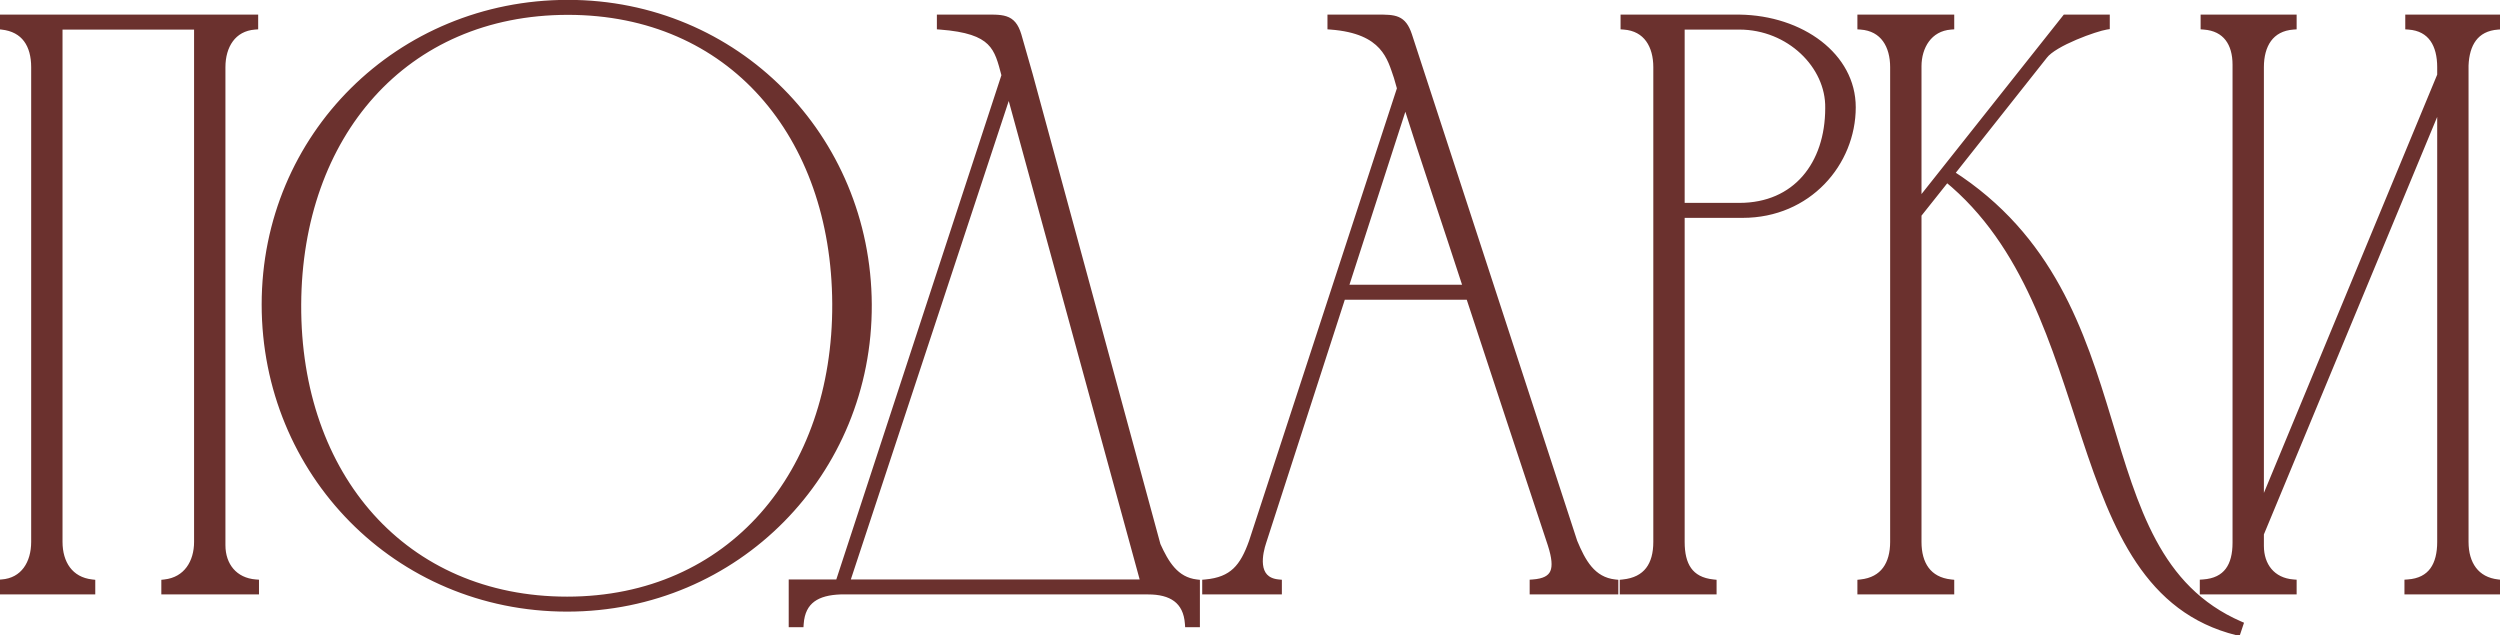 <?xml version="1.0" encoding="UTF-8"?> <svg xmlns="http://www.w3.org/2000/svg" width="736" height="187" viewBox="0 0 736 187" fill="none"><path d="M10.177 159.54V19.76C10.177 13.253 7.285 8.433 0.537 7.71V5.3H75.006V7.71C68.499 8.192 65.366 13.494 65.366 19.76V160.504C65.366 166.529 68.981 171.108 75.247 171.59V174H48.496V171.59C55.003 170.867 58.136 165.565 58.136 159.54V7.71H17.407V159.54C17.407 165.806 20.54 170.867 27.047 171.59V174H0.537V171.59C7.044 171.108 10.177 165.806 10.177 159.54ZM246.011 89.409C245.77 39.763 215.163 3.372 167.204 3.372C119.004 3.372 87.915 39.763 87.674 89.65C87.433 140.26 119.004 176.651 166.963 176.651C215.163 176.651 246.252 139.296 246.011 89.409ZM255.651 89.65C255.892 139.055 216.85 179.061 166.963 179.061C116.835 179.061 78.034 139.055 78.034 89.65C78.034 40.004 117.558 0.962 167.204 0.962C216.609 0.962 255.41 40.245 255.651 89.65ZM233.196 183.64V171.59H246.933L295.856 22.17C293.687 13.976 292.723 8.915 276.817 7.71V5.3C281.155 5.3 285.252 5.3 288.626 5.3C295.133 5.3 298.025 4.818 299.712 10.361L303.086 22.17L340.682 160.504C343.092 165.806 345.984 170.867 352.25 171.59V183.64H349.84C349.358 176.651 344.779 174 338.031 174H247.415C240.667 174.241 236.088 176.651 235.606 183.64H233.196ZM297.061 26.267L249.102 171.59H336.826L297.061 26.267ZM354.933 174V171.59C362.886 170.867 366.019 167.011 368.67 159.54L412.291 26.026L411.327 22.652C409.399 17.109 407.712 8.915 391.806 7.71V5.3C396.385 5.3 400.964 5.3 405.543 5.3C410.604 5.3 413.014 5.3 414.701 10.361L463.383 159.54C465.793 165.324 468.685 170.867 475.433 171.59V174H451.333V171.59C457.84 171.108 459.045 167.734 456.635 160.263C448.682 136.163 440.488 111.581 432.535 87.24H395.18L371.803 159.54C370.839 162.432 368.67 170.867 376.382 171.59V174H354.933ZM395.903 84.83H431.812C425.787 66.273 419.521 47.957 413.737 29.641L395.903 84.83ZM478.094 7.71V5.3H512.075C530.391 5.541 545.333 16.627 545.333 31.569C545.333 47.957 532.319 63.14 513.039 63.14H494.964V159.54C494.964 166.288 497.374 170.867 504.363 171.59V174H477.853V171.59C484.842 170.867 487.734 166.288 487.734 159.54V19.519V19.76C487.734 13.494 484.842 8.192 478.094 7.71ZM512.075 7.71H494.964V60.73H512.075C528.704 60.73 538.344 48.439 538.344 31.81C538.585 19.278 526.776 7.71 512.075 7.71ZM557.458 159.54V19.76C557.458 13.494 554.566 8.192 547.818 7.71V5.3H574.328V7.71C567.821 8.192 564.688 13.735 564.688 19.519V60.007L608.068 5.3H620.118V7.71C616.985 8.192 604.694 12.53 601.802 16.386L574.328 51.09C633.132 88.686 610.719 162.673 659.401 183.881L658.678 186.05C606.14 173.036 620.359 91.096 573.123 52.536L564.688 63.14V159.54C564.688 166.047 567.58 170.867 574.328 171.59V174H547.818V171.59C554.566 170.867 557.458 166.047 557.458 159.54ZM665.49 150.141L718.51 22.17V19.76C718.51 13.253 715.859 8.192 709.111 7.71V5.3H735.38V7.71C728.632 8.192 725.981 13.012 725.74 19.278V159.54C725.74 166.047 728.873 170.867 735.38 171.59V174H708.87V171.59C715.859 171.108 718.51 166.288 718.51 159.54V29.4L665.49 157.13V160.745C665.49 166.529 668.864 171.108 675.13 171.59V174H648.62V171.59C655.609 171.108 658.26 166.529 658.26 159.781V19.037C658.26 12.771 655.368 8.192 648.861 7.71V5.3H675.13V7.71C668.382 8.192 665.49 13.253 665.49 19.76V150.141Z" fill="#6B312E"></path><path d="M0.537 7.71H-0.463V8.609L0.431 8.704L0.537 7.71ZM0.537 5.3V4.3H-0.463V5.3H0.537ZM75.006 5.3H76.006V4.3H75.006V5.3ZM75.006 7.71L75.08 8.707L76.006 8.639V7.71H75.006ZM75.247 171.59H76.247V170.664L75.324 170.593L75.247 171.59ZM75.247 174V175H76.247V174H75.247ZM48.496 174H47.496V175H48.496V174ZM48.496 171.59L48.386 170.596L47.496 170.695V171.59H48.496ZM58.136 7.71H59.136V6.71H58.136V7.71ZM17.407 7.71V6.71H16.407V7.71H17.407ZM27.047 171.59H28.047V170.695L27.158 170.596L27.047 171.59ZM27.047 174V175H28.047V174H27.047ZM0.537 174H-0.463V175H0.537V174ZM0.537 171.59L0.463 170.593L-0.463 170.661V171.59H0.537ZM11.177 159.54V19.76H9.177V159.54H11.177ZM11.177 19.76C11.177 16.372 10.426 13.306 8.69 10.97C6.935 8.607 4.256 7.103 0.644 6.716L0.431 8.704C3.567 9.04 5.707 10.307 7.085 12.162C8.483 14.044 9.177 16.641 9.177 19.76H11.177ZM1.537 7.71V5.3H-0.463V7.71H1.537ZM0.537 6.3H75.006V4.3H0.537V6.3ZM74.006 5.3V7.71H76.006V5.3H74.006ZM74.932 6.713C71.393 6.975 68.713 8.565 66.941 10.973C65.187 13.356 64.366 16.472 64.366 19.76H66.366C66.366 16.782 67.112 14.114 68.551 12.159C69.972 10.229 72.112 8.927 75.08 8.707L74.932 6.713ZM64.366 19.76V160.504H66.366V19.76H64.366ZM64.366 160.504C64.366 163.715 65.331 166.61 67.199 168.778C69.075 170.955 71.799 172.328 75.17 172.587L75.324 170.593C72.43 170.37 70.213 169.213 68.715 167.473C67.209 165.725 66.366 163.318 66.366 160.504H64.366ZM74.247 171.59V174H76.247V171.59H74.247ZM75.247 173H48.496V175H75.247V173ZM49.496 174V171.59H47.496V174H49.496ZM48.607 172.584C52.133 172.192 54.797 170.543 56.562 168.146C58.311 165.769 59.136 162.716 59.136 159.54H57.136C57.136 162.389 56.395 164.999 54.951 166.96C53.522 168.901 51.366 170.265 48.386 170.596L48.607 172.584ZM59.136 159.54V7.71H57.136V159.54H59.136ZM58.136 6.71H17.407V8.71H58.136V6.71ZM16.407 7.71V159.54H18.407V7.71H16.407ZM16.407 159.54C16.407 162.831 17.229 165.889 18.986 168.242C20.758 170.616 23.425 172.194 26.937 172.584L27.158 170.596C24.163 170.263 22.01 168.949 20.588 167.045C19.152 165.121 18.407 162.515 18.407 159.54H16.407ZM26.047 171.59V174H28.047V171.59H26.047ZM27.047 173H0.537V175H27.047V173ZM1.537 174V171.59H-0.463V174H1.537ZM0.611 172.587C4.15 172.325 6.83 170.735 8.603 168.327C10.356 165.944 11.177 162.828 11.177 159.54H9.177C9.177 162.518 8.431 165.186 6.992 167.141C5.571 169.071 3.431 170.373 0.463 170.593L0.611 172.587ZM246.011 89.409L247.011 89.404L247.011 89.404L246.011 89.409ZM87.674 89.65L86.674 89.645L86.674 89.645L87.674 89.65ZM255.651 89.65L254.651 89.655L254.651 89.655L255.651 89.65ZM247.011 89.404C246.889 64.38 239.113 42.622 225.247 27.107C211.371 11.58 191.453 2.372 167.204 2.372V4.372C190.913 4.372 210.279 13.359 223.756 28.44C237.243 43.531 244.891 64.792 245.011 89.414L247.011 89.404ZM167.204 2.372C142.836 2.372 122.739 11.579 108.711 27.134C94.694 42.678 86.795 64.498 86.674 89.645L88.674 89.655C88.793 64.915 96.56 43.595 110.197 28.473C123.824 13.361 143.371 4.372 167.204 4.372V2.372ZM86.674 89.645C86.552 115.158 94.45 137.16 108.499 152.798C122.557 168.444 142.715 177.651 166.963 177.651V175.651C143.251 175.651 123.645 166.662 109.987 151.461C96.321 136.25 88.554 114.752 88.674 89.655L86.674 89.645ZM166.963 177.651C191.338 177.651 211.437 168.197 225.401 152.4C239.356 136.614 247.132 114.554 247.011 89.404L245.011 89.414C245.13 114.151 237.483 135.712 223.903 151.075C210.333 166.427 190.787 175.651 166.963 175.651V177.651ZM254.651 89.655C254.889 138.513 216.288 178.061 166.963 178.061V180.061C217.412 180.061 256.894 139.596 256.651 89.645L254.651 89.655ZM166.963 178.061C117.399 178.061 79.034 138.515 79.034 89.65H77.034C77.034 139.595 116.27 180.061 166.963 180.061V178.061ZM79.034 89.65C79.034 40.563 118.103 1.962 167.204 1.962V-0.038C117.013 -0.038 77.034 39.445 77.034 89.65H79.034ZM167.204 1.962C216.048 1.962 254.412 40.79 254.651 89.655L256.651 89.645C256.407 39.7 217.169 -0.038 167.204 -0.038V1.962ZM233.196 183.64H232.196V184.64H233.196V183.64ZM233.196 171.59V170.59H232.196V171.59H233.196ZM246.933 171.59V172.59H247.658L247.884 171.901L246.933 171.59ZM295.856 22.17L296.807 22.481L296.899 22.2L296.823 21.914L295.856 22.17ZM276.817 7.71H275.817V8.637L276.742 8.707L276.817 7.71ZM276.817 5.3V4.3H275.817V5.3H276.817ZM299.712 10.361L300.674 10.086L300.671 10.078L300.669 10.07L299.712 10.361ZM303.086 22.17L304.051 21.908L304.048 21.895L303.086 22.17ZM340.682 160.504L339.717 160.766L339.738 160.844L339.772 160.918L340.682 160.504ZM352.25 171.59H353.25V170.699L352.365 170.597L352.25 171.59ZM352.25 183.64V184.64H353.25V183.64H352.25ZM349.84 183.64L348.843 183.709L348.907 184.64H349.84V183.64ZM247.415 174V173H247.397L247.38 173.001L247.415 174ZM235.606 183.64V184.64H236.54L236.604 183.709L235.606 183.64ZM297.061 26.267L298.026 26.003L297.151 22.805L296.112 25.954L297.061 26.267ZM249.102 171.59L248.153 171.277L247.719 172.59H249.102V171.59ZM336.826 171.59V172.59H338.137L337.791 171.326L336.826 171.59ZM234.196 183.64V171.59H232.196V183.64H234.196ZM233.196 172.59H246.933V170.59H233.196V172.59ZM247.884 171.901L296.807 22.481L294.906 21.859L245.983 171.279L247.884 171.901ZM296.823 21.914C295.762 17.907 294.926 14.277 292.187 11.603C289.425 8.908 284.904 7.32 276.893 6.713L276.742 8.707C284.636 9.305 288.551 10.85 290.79 13.035C293.051 15.241 293.781 18.239 294.89 22.426L296.823 21.914ZM277.817 7.71V5.3H275.817V7.71H277.817ZM276.817 6.3C276.826 6.3 276.834 6.3 276.843 6.3C276.851 6.3 276.86 6.3 276.868 6.3C276.877 6.3 276.885 6.3 276.893 6.3C276.902 6.3 276.91 6.3 276.919 6.3C276.927 6.3 276.936 6.3 276.944 6.3C276.953 6.3 276.961 6.3 276.97 6.3C276.978 6.3 276.987 6.3 276.995 6.3C277.004 6.3 277.012 6.3 277.02 6.3C277.029 6.3 277.037 6.3 277.046 6.3C277.054 6.3 277.063 6.3 277.071 6.3C277.08 6.3 277.088 6.3 277.097 6.3C277.105 6.3 277.113 6.3 277.122 6.3C277.13 6.3 277.139 6.3 277.147 6.3C277.156 6.3 277.164 6.3 277.173 6.3C277.181 6.3 277.189 6.3 277.198 6.3C277.206 6.3 277.215 6.3 277.223 6.3C277.232 6.3 277.24 6.3 277.249 6.3C277.257 6.3 277.265 6.3 277.274 6.3C277.282 6.3 277.291 6.3 277.299 6.3C277.308 6.3 277.316 6.3 277.324 6.3C277.333 6.3 277.341 6.3 277.35 6.3C277.358 6.3 277.367 6.3 277.375 6.3C277.384 6.3 277.392 6.3 277.4 6.3C277.409 6.3 277.417 6.3 277.426 6.3C277.434 6.3 277.443 6.3 277.451 6.3C277.459 6.3 277.468 6.3 277.476 6.3C277.485 6.3 277.493 6.3 277.501 6.3C277.51 6.3 277.518 6.3 277.527 6.3C277.535 6.3 277.544 6.3 277.552 6.3C277.56 6.3 277.569 6.3 277.577 6.3C277.586 6.3 277.594 6.3 277.602 6.3C277.611 6.3 277.619 6.3 277.628 6.3C277.636 6.3 277.645 6.3 277.653 6.3C277.661 6.3 277.67 6.3 277.678 6.3C277.687 6.3 277.695 6.3 277.703 6.3C277.712 6.3 277.72 6.3 277.729 6.3C277.737 6.3 277.745 6.3 277.754 6.3C277.762 6.3 277.771 6.3 277.779 6.3C277.787 6.3 277.796 6.3 277.804 6.3C277.813 6.3 277.821 6.3 277.829 6.3C277.838 6.3 277.846 6.3 277.855 6.3C277.863 6.3 277.871 6.3 277.88 6.3C277.888 6.3 277.896 6.3 277.905 6.3C277.913 6.3 277.922 6.3 277.93 6.3C277.938 6.3 277.947 6.3 277.955 6.3C277.964 6.3 277.972 6.3 277.98 6.3C277.989 6.3 277.997 6.3 278.005 6.3C278.014 6.3 278.022 6.3 278.031 6.3C278.039 6.3 278.047 6.3 278.056 6.3C278.064 6.3 278.072 6.3 278.081 6.3C278.089 6.3 278.098 6.3 278.106 6.3C278.114 6.3 278.123 6.3 278.131 6.3C278.139 6.3 278.148 6.3 278.156 6.3C278.165 6.3 278.173 6.3 278.181 6.3C278.19 6.3 278.198 6.3 278.206 6.3C278.215 6.3 278.223 6.3 278.231 6.3C278.24 6.3 278.248 6.3 278.256 6.3C278.265 6.3 278.273 6.3 278.282 6.3C278.29 6.3 278.298 6.3 278.307 6.3C278.315 6.3 278.323 6.3 278.332 6.3C278.34 6.3 278.348 6.3 278.357 6.3C278.365 6.3 278.373 6.3 278.382 6.3C278.39 6.3 278.398 6.3 278.407 6.3C278.415 6.3 278.423 6.3 278.432 6.3C278.44 6.3 278.448 6.3 278.457 6.3C278.465 6.3 278.473 6.3 278.482 6.3C278.49 6.3 278.498 6.3 278.507 6.3C278.515 6.3 278.523 6.3 278.532 6.3C278.54 6.3 278.548 6.3 278.557 6.3C278.565 6.3 278.573 6.3 278.582 6.3C278.59 6.3 278.598 6.3 278.607 6.3C278.615 6.3 278.623 6.3 278.632 6.3C278.64 6.3 278.648 6.3 278.657 6.3C278.665 6.3 278.673 6.3 278.682 6.3C278.69 6.3 278.698 6.3 278.707 6.3C278.715 6.3 278.723 6.3 278.732 6.3C278.74 6.3 278.748 6.3 278.756 6.3C278.765 6.3 278.773 6.3 278.781 6.3C278.79 6.3 278.798 6.3 278.806 6.3C278.815 6.3 278.823 6.3 278.831 6.3C278.84 6.3 278.848 6.3 278.856 6.3C278.864 6.3 278.873 6.3 278.881 6.3C278.889 6.3 278.898 6.3 278.906 6.3C278.914 6.3 278.922 6.3 278.931 6.3C278.939 6.3 278.947 6.3 278.956 6.3C278.964 6.3 278.972 6.3 278.981 6.3C278.989 6.3 278.997 6.3 279.005 6.3C279.014 6.3 279.022 6.3 279.03 6.3C279.039 6.3 279.047 6.3 279.055 6.3C279.063 6.3 279.072 6.3 279.08 6.3C279.088 6.3 279.096 6.3 279.105 6.3C279.113 6.3 279.121 6.3 279.13 6.3C279.138 6.3 279.146 6.3 279.154 6.3C279.163 6.3 279.171 6.3 279.179 6.3C279.187 6.3 279.196 6.3 279.204 6.3C279.212 6.3 279.221 6.3 279.229 6.3C279.237 6.3 279.245 6.3 279.254 6.3C279.262 6.3 279.27 6.3 279.278 6.3C279.287 6.3 279.295 6.3 279.303 6.3C279.311 6.3 279.32 6.3 279.328 6.3C279.336 6.3 279.344 6.3 279.353 6.3C279.361 6.3 279.369 6.3 279.377 6.3C279.386 6.3 279.394 6.3 279.402 6.3C279.41 6.3 279.419 6.3 279.427 6.3C279.435 6.3 279.443 6.3 279.452 6.3C279.46 6.3 279.468 6.3 279.476 6.3C279.485 6.3 279.493 6.3 279.501 6.3C279.509 6.3 279.517 6.3 279.526 6.3C279.534 6.3 279.542 6.3 279.55 6.3C279.559 6.3 279.567 6.3 279.575 6.3C279.583 6.3 279.592 6.3 279.6 6.3C279.608 6.3 279.616 6.3 279.624 6.3C279.633 6.3 279.641 6.3 279.649 6.3C279.657 6.3 279.666 6.3 279.674 6.3C279.682 6.3 279.69 6.3 279.698 6.3C279.707 6.3 279.715 6.3 279.723 6.3C279.731 6.3 279.739 6.3 279.748 6.3C279.756 6.3 279.764 6.3 279.772 6.3C279.78 6.3 279.789 6.3 279.797 6.3C279.805 6.3 279.813 6.3 279.822 6.3C279.83 6.3 279.838 6.3 279.846 6.3C279.854 6.3 279.862 6.3 279.871 6.3C279.879 6.3 279.887 6.3 279.895 6.3C279.903 6.3 279.912 6.3 279.92 6.3C279.928 6.3 279.936 6.3 279.944 6.3C279.953 6.3 279.961 6.3 279.969 6.3C279.977 6.3 279.985 6.3 279.994 6.3C280.002 6.3 280.01 6.3 280.018 6.3C280.026 6.3 280.034 6.3 280.043 6.3C280.051 6.3 280.059 6.3 280.067 6.3C280.075 6.3 280.083 6.3 280.092 6.3C280.1 6.3 280.108 6.3 280.116 6.3C280.124 6.3 280.132 6.3 280.141 6.3C280.149 6.3 280.157 6.3 280.165 6.3C280.173 6.3 280.181 6.3 280.19 6.3C280.198 6.3 280.206 6.3 280.214 6.3C280.222 6.3 280.23 6.3 280.239 6.3C280.247 6.3 280.255 6.3 280.263 6.3C280.271 6.3 280.279 6.3 280.287 6.3C280.296 6.3 280.304 6.3 280.312 6.3C280.32 6.3 280.328 6.3 280.336 6.3C280.344 6.3 280.353 6.3 280.361 6.3C280.369 6.3 280.377 6.3 280.385 6.3C280.393 6.3 280.401 6.3 280.41 6.3C280.418 6.3 280.426 6.3 280.434 6.3C280.442 6.3 280.45 6.3 280.458 6.3C280.466 6.3 280.475 6.3 280.483 6.3C280.491 6.3 280.499 6.3 280.507 6.3C280.515 6.3 280.523 6.3 280.531 6.3C280.54 6.3 280.548 6.3 280.556 6.3C280.564 6.3 280.572 6.3 280.58 6.3C280.588 6.3 280.596 6.3 280.604 6.3C280.613 6.3 280.621 6.3 280.629 6.3C280.637 6.3 280.645 6.3 280.653 6.3C280.661 6.3 280.669 6.3 280.677 6.3C280.686 6.3 280.694 6.3 280.702 6.3C280.71 6.3 280.718 6.3 280.726 6.3C280.734 6.3 280.742 6.3 280.75 6.3C280.758 6.3 280.766 6.3 280.775 6.3C280.783 6.3 280.791 6.3 280.799 6.3C280.807 6.3 280.815 6.3 280.823 6.3C280.831 6.3 280.839 6.3 280.847 6.3C280.855 6.3 280.863 6.3 280.872 6.3C280.88 6.3 280.888 6.3 280.896 6.3C280.904 6.3 280.912 6.3 280.92 6.3C280.928 6.3 280.936 6.3 280.944 6.3C280.952 6.3 280.96 6.3 280.968 6.3C280.976 6.3 280.985 6.3 280.993 6.3C281.001 6.3 281.009 6.3 281.017 6.3C281.025 6.3 281.033 6.3 281.041 6.3C281.049 6.3 281.057 6.3 281.065 6.3C281.073 6.3 281.081 6.3 281.089 6.3C281.097 6.3 281.105 6.3 281.113 6.3C281.121 6.3 281.13 6.3 281.138 6.3C281.146 6.3 281.154 6.3 281.162 6.3C281.17 6.3 281.178 6.3 281.186 6.3C281.194 6.3 281.202 6.3 281.21 6.3C281.218 6.3 281.226 6.3 281.234 6.3C281.242 6.3 281.25 6.3 281.258 6.3C281.266 6.3 281.274 6.3 281.282 6.3C281.29 6.3 281.298 6.3 281.306 6.3C281.314 6.3 281.322 6.3 281.33 6.3C281.338 6.3 281.346 6.3 281.354 6.3C281.362 6.3 281.37 6.3 281.378 6.3C281.386 6.3 281.394 6.3 281.402 6.3C281.41 6.3 281.418 6.3 281.426 6.3C281.434 6.3 281.443 6.3 281.451 6.3C281.459 6.3 281.467 6.3 281.475 6.3C281.483 6.3 281.491 6.3 281.499 6.3C281.507 6.3 281.514 6.3 281.522 6.3C281.53 6.3 281.538 6.3 281.546 6.3C281.554 6.3 281.562 6.3 281.57 6.3C281.578 6.3 281.586 6.3 281.594 6.3C281.602 6.3 281.61 6.3 281.618 6.3C281.626 6.3 281.634 6.3 281.642 6.3C281.65 6.3 281.658 6.3 281.666 6.3C281.674 6.3 281.682 6.3 281.69 6.3C281.698 6.3 281.706 6.3 281.714 6.3C281.722 6.3 281.73 6.3 281.738 6.3C281.746 6.3 281.754 6.3 281.762 6.3C281.77 6.3 281.778 6.3 281.786 6.3C281.794 6.3 281.802 6.3 281.81 6.3C281.818 6.3 281.825 6.3 281.833 6.3C281.841 6.3 281.849 6.3 281.857 6.3C281.865 6.3 281.873 6.3 281.881 6.3C281.889 6.3 281.897 6.3 281.905 6.3C281.913 6.3 281.921 6.3 281.929 6.3C281.937 6.3 281.945 6.3 281.953 6.3C281.961 6.3 281.968 6.3 281.976 6.3C281.984 6.3 281.992 6.3 282 6.3C282.008 6.3 282.016 6.3 282.024 6.3C282.032 6.3 282.04 6.3 282.048 6.3C282.056 6.3 282.064 6.3 282.071 6.3C282.079 6.3 282.087 6.3 282.095 6.3C282.103 6.3 282.111 6.3 282.119 6.3C282.127 6.3 282.135 6.3 282.143 6.3C282.151 6.3 282.158 6.3 282.166 6.3C282.174 6.3 282.182 6.3 282.19 6.3C282.198 6.3 282.206 6.3 282.214 6.3C282.222 6.3 282.23 6.3 282.237 6.3C282.245 6.3 282.253 6.3 282.261 6.3C282.269 6.3 282.277 6.3 282.285 6.3C282.293 6.3 282.301 6.3 282.309 6.3C282.316 6.3 282.324 6.3 282.332 6.3C282.34 6.3 282.348 6.3 282.356 6.3C282.364 6.3 282.372 6.3 282.379 6.3C282.387 6.3 282.395 6.3 282.403 6.3C282.411 6.3 282.419 6.3 282.427 6.3C282.434 6.3 282.442 6.3 282.45 6.3C282.458 6.3 282.466 6.3 282.474 6.3C282.482 6.3 282.49 6.3 282.497 6.3C282.505 6.3 282.513 6.3 282.521 6.3C282.529 6.3 282.537 6.3 282.545 6.3C282.552 6.3 282.56 6.3 282.568 6.3C282.576 6.3 282.584 6.3 282.592 6.3C282.599 6.3 282.607 6.3 282.615 6.3C282.623 6.3 282.631 6.3 282.639 6.3C282.646 6.3 282.654 6.3 282.662 6.3C282.67 6.3 282.678 6.3 282.686 6.3C282.693 6.3 282.701 6.3 282.709 6.3C282.717 6.3 282.725 6.3 282.733 6.3C282.74 6.3 282.748 6.3 282.756 6.3C282.764 6.3 282.772 6.3 282.779 6.3C282.787 6.3 282.795 6.3 282.803 6.3C282.811 6.3 282.819 6.3 282.826 6.3C282.834 6.3 282.842 6.3 282.85 6.3C282.858 6.3 282.865 6.3 282.873 6.3C282.881 6.3 282.889 6.3 282.897 6.3C282.904 6.3 282.912 6.3 282.92 6.3C282.928 6.3 282.935 6.3 282.943 6.3C282.951 6.3 282.959 6.3 282.967 6.3C282.974 6.3 282.982 6.3 282.99 6.3C282.998 6.3 283.006 6.3 283.013 6.3C283.021 6.3 283.029 6.3 283.037 6.3C283.044 6.3 283.052 6.3 283.06 6.3C283.068 6.3 283.076 6.3 283.083 6.3C283.091 6.3 283.099 6.3 283.107 6.3C283.114 6.3 283.122 6.3 283.13 6.3C283.138 6.3 283.145 6.3 283.153 6.3C283.161 6.3 283.169 6.3 283.176 6.3C283.184 6.3 283.192 6.3 283.2 6.3C283.207 6.3 283.215 6.3 283.223 6.3C283.231 6.3 283.238 6.3 283.246 6.3C283.254 6.3 283.262 6.3 283.269 6.3C283.277 6.3 283.285 6.3 283.293 6.3C283.3 6.3 283.308 6.3 283.316 6.3C283.323 6.3 283.331 6.3 283.339 6.3C283.347 6.3 283.354 6.3 283.362 6.3C283.37 6.3 283.378 6.3 283.385 6.3C283.393 6.3 283.401 6.3 283.408 6.3C283.416 6.3 283.424 6.3 283.432 6.3C283.439 6.3 283.447 6.3 283.455 6.3C283.462 6.3 283.47 6.3 283.478 6.3C283.485 6.3 283.493 6.3 283.501 6.3C283.509 6.3 283.516 6.3 283.524 6.3C283.532 6.3 283.539 6.3 283.547 6.3C283.555 6.3 283.562 6.3 283.57 6.3C283.578 6.3 283.585 6.3 283.593 6.3C283.601 6.3 283.609 6.3 283.616 6.3C283.624 6.3 283.632 6.3 283.639 6.3C283.647 6.3 283.655 6.3 283.662 6.3C283.67 6.3 283.678 6.3 283.685 6.3C283.693 6.3 283.701 6.3 283.708 6.3C283.716 6.3 283.724 6.3 283.731 6.3C283.739 6.3 283.747 6.3 283.754 6.3C283.762 6.3 283.77 6.3 283.777 6.3C283.785 6.3 283.793 6.3 283.8 6.3C283.808 6.3 283.815 6.3 283.823 6.3C283.831 6.3 283.838 6.3 283.846 6.3C283.854 6.3 283.861 6.3 283.869 6.3C283.877 6.3 283.884 6.3 283.892 6.3C283.899 6.3 283.907 6.3 283.915 6.3C283.922 6.3 283.93 6.3 283.938 6.3C283.945 6.3 283.953 6.3 283.961 6.3C283.968 6.3 283.976 6.3 283.983 6.3C283.991 6.3 283.999 6.3 284.006 6.3C284.014 6.3 284.021 6.3 284.029 6.3C284.037 6.3 284.044 6.3 284.052 6.3C284.059 6.3 284.067 6.3 284.075 6.3C284.082 6.3 284.09 6.3 284.097 6.3C284.105 6.3 284.113 6.3 284.12 6.3C284.128 6.3 284.135 6.3 284.143 6.3C284.151 6.3 284.158 6.3 284.166 6.3C284.173 6.3 284.181 6.3 284.189 6.3C284.196 6.3 284.204 6.3 284.211 6.3C284.219 6.3 284.226 6.3 284.234 6.3C284.242 6.3 284.249 6.3 284.257 6.3C284.264 6.3 284.272 6.3 284.279 6.3C284.287 6.3 284.295 6.3 284.302 6.3C284.31 6.3 284.317 6.3 284.325 6.3C284.332 6.3 284.34 6.3 284.347 6.3C284.355 6.3 284.363 6.3 284.37 6.3C284.378 6.3 284.385 6.3 284.393 6.3C284.4 6.3 284.408 6.3 284.415 6.3C284.423 6.3 284.43 6.3 284.438 6.3C284.446 6.3 284.453 6.3 284.461 6.3C284.468 6.3 284.476 6.3 284.483 6.3C284.491 6.3 284.498 6.3 284.506 6.3C284.513 6.3 284.521 6.3 284.528 6.3C284.536 6.3 284.543 6.3 284.551 6.3C284.558 6.3 284.566 6.3 284.573 6.3C284.581 6.3 284.588 6.3 284.596 6.3C284.604 6.3 284.611 6.3 284.619 6.3C284.626 6.3 284.634 6.3 284.641 6.3C284.649 6.3 284.656 6.3 284.664 6.3C284.671 6.3 284.679 6.3 284.686 6.3C284.693 6.3 284.701 6.3 284.708 6.3C284.716 6.3 284.723 6.3 284.731 6.3C284.738 6.3 284.746 6.3 284.753 6.3C284.761 6.3 284.768 6.3 284.776 6.3C284.783 6.3 284.791 6.3 284.798 6.3C284.806 6.3 284.813 6.3 284.821 6.3C284.828 6.3 284.836 6.3 284.843 6.3C284.85 6.3 284.858 6.3 284.865 6.3C284.873 6.3 284.88 6.3 284.888 6.3C284.895 6.3 284.903 6.3 284.91 6.3C284.918 6.3 284.925 6.3 284.932 6.3C284.94 6.3 284.947 6.3 284.955 6.3C284.962 6.3 284.97 6.3 284.977 6.3C284.985 6.3 284.992 6.3 284.999 6.3C285.007 6.3 285.014 6.3 285.022 6.3C285.029 6.3 285.037 6.3 285.044 6.3C285.051 6.3 285.059 6.3 285.066 6.3C285.074 6.3 285.081 6.3 285.088 6.3C285.096 6.3 285.103 6.3 285.111 6.3C285.118 6.3 285.126 6.3 285.133 6.3C285.14 6.3 285.148 6.3 285.155 6.3C285.163 6.3 285.17 6.3 285.177 6.3C285.185 6.3 285.192 6.3 285.2 6.3C285.207 6.3 285.214 6.3 285.222 6.3C285.229 6.3 285.237 6.3 285.244 6.3C285.251 6.3 285.259 6.3 285.266 6.3C285.273 6.3 285.281 6.3 285.288 6.3C285.296 6.3 285.303 6.3 285.31 6.3C285.318 6.3 285.325 6.3 285.332 6.3C285.34 6.3 285.347 6.3 285.355 6.3C285.362 6.3 285.369 6.3 285.377 6.3C285.384 6.3 285.391 6.3 285.399 6.3C285.406 6.3 285.413 6.3 285.421 6.3C285.428 6.3 285.435 6.3 285.443 6.3C285.45 6.3 285.457 6.3 285.465 6.3C285.472 6.3 285.479 6.3 285.487 6.3C285.494 6.3 285.501 6.3 285.509 6.3C285.516 6.3 285.523 6.3 285.531 6.3C285.538 6.3 285.545 6.3 285.553 6.3C285.56 6.3 285.567 6.3 285.575 6.3C285.582 6.3 285.589 6.3 285.597 6.3C285.604 6.3 285.611 6.3 285.619 6.3C285.626 6.3 285.633 6.3 285.641 6.3C285.648 6.3 285.655 6.3 285.662 6.3C285.67 6.3 285.677 6.3 285.684 6.3C285.692 6.3 285.699 6.3 285.706 6.3C285.714 6.3 285.721 6.3 285.728 6.3C285.735 6.3 285.743 6.3 285.75 6.3C285.757 6.3 285.765 6.3 285.772 6.3C285.779 6.3 285.786 6.3 285.794 6.3C285.801 6.3 285.808 6.3 285.815 6.3C285.823 6.3 285.83 6.3 285.837 6.3C285.844 6.3 285.852 6.3 285.859 6.3C285.866 6.3 285.874 6.3 285.881 6.3C285.888 6.3 285.895 6.3 285.903 6.3C285.91 6.3 285.917 6.3 285.924 6.3C285.932 6.3 285.939 6.3 285.946 6.3C285.953 6.3 285.961 6.3 285.968 6.3C285.975 6.3 285.982 6.3 285.989 6.3C285.997 6.3 286.004 6.3 286.011 6.3C286.018 6.3 286.026 6.3 286.033 6.3C286.04 6.3 286.047 6.3 286.054 6.3C286.062 6.3 286.069 6.3 286.076 6.3C286.083 6.3 286.091 6.3 286.098 6.3C286.105 6.3 286.112 6.3 286.119 6.3C286.127 6.3 286.134 6.3 286.141 6.3C286.148 6.3 286.155 6.3 286.163 6.3C286.17 6.3 286.177 6.3 286.184 6.3C286.191 6.3 286.199 6.3 286.206 6.3C286.213 6.3 286.22 6.3 286.227 6.3C286.234 6.3 286.242 6.3 286.249 6.3C286.256 6.3 286.263 6.3 286.27 6.3C286.278 6.3 286.285 6.3 286.292 6.3C286.299 6.3 286.306 6.3 286.313 6.3C286.321 6.3 286.328 6.3 286.335 6.3C286.342 6.3 286.349 6.3 286.356 6.3C286.363 6.3 286.371 6.3 286.378 6.3C286.385 6.3 286.392 6.3 286.399 6.3C286.406 6.3 286.413 6.3 286.421 6.3C286.428 6.3 286.435 6.3 286.442 6.3C286.449 6.3 286.456 6.3 286.463 6.3C286.471 6.3 286.478 6.3 286.485 6.3C286.492 6.3 286.499 6.3 286.506 6.3C286.513 6.3 286.52 6.3 286.528 6.3C286.535 6.3 286.542 6.3 286.549 6.3C286.556 6.3 286.563 6.3 286.57 6.3C286.577 6.3 286.584 6.3 286.591 6.3C286.599 6.3 286.606 6.3 286.613 6.3C286.62 6.3 286.627 6.3 286.634 6.3C286.641 6.3 286.648 6.3 286.655 6.3C286.662 6.3 286.669 6.3 286.677 6.3C286.684 6.3 286.691 6.3 286.698 6.3C286.705 6.3 286.712 6.3 286.719 6.3C286.726 6.3 286.733 6.3 286.74 6.3C286.747 6.3 286.754 6.3 286.761 6.3C286.768 6.3 286.776 6.3 286.783 6.3C286.79 6.3 286.797 6.3 286.804 6.3C286.811 6.3 286.818 6.3 286.825 6.3C286.832 6.3 286.839 6.3 286.846 6.3C286.853 6.3 286.86 6.3 286.867 6.3C286.874 6.3 286.881 6.3 286.888 6.3C286.895 6.3 286.902 6.3 286.909 6.3C286.916 6.3 286.923 6.3 286.93 6.3C286.937 6.3 286.944 6.3 286.952 6.3C286.959 6.3 286.966 6.3 286.973 6.3C286.98 6.3 286.987 6.3 286.994 6.3C287.001 6.3 287.008 6.3 287.015 6.3C287.022 6.3 287.029 6.3 287.036 6.3C287.043 6.3 287.05 6.3 287.057 6.3C287.064 6.3 287.071 6.3 287.078 6.3C287.085 6.3 287.092 6.3 287.099 6.3C287.106 6.3 287.112 6.3 287.119 6.3C287.126 6.3 287.133 6.3 287.14 6.3C287.147 6.3 287.154 6.3 287.161 6.3C287.168 6.3 287.175 6.3 287.182 6.3C287.189 6.3 287.196 6.3 287.203 6.3C287.21 6.3 287.217 6.3 287.224 6.3C287.231 6.3 287.238 6.3 287.245 6.3C287.252 6.3 287.259 6.3 287.266 6.3C287.273 6.3 287.28 6.3 287.286 6.3C287.293 6.3 287.3 6.3 287.307 6.3C287.314 6.3 287.321 6.3 287.328 6.3C287.335 6.3 287.342 6.3 287.349 6.3C287.356 6.3 287.363 6.3 287.37 6.3C287.377 6.3 287.383 6.3 287.39 6.3C287.397 6.3 287.404 6.3 287.411 6.3C287.418 6.3 287.425 6.3 287.432 6.3C287.439 6.3 287.446 6.3 287.453 6.3C287.459 6.3 287.466 6.3 287.473 6.3C287.48 6.3 287.487 6.3 287.494 6.3C287.501 6.3 287.508 6.3 287.515 6.3C287.521 6.3 287.528 6.3 287.535 6.3C287.542 6.3 287.549 6.3 287.556 6.3C287.563 6.3 287.57 6.3 287.576 6.3C287.583 6.3 287.59 6.3 287.597 6.3C287.604 6.3 287.611 6.3 287.618 6.3C287.624 6.3 287.631 6.3 287.638 6.3C287.645 6.3 287.652 6.3 287.659 6.3C287.666 6.3 287.672 6.3 287.679 6.3C287.686 6.3 287.693 6.3 287.7 6.3C287.707 6.3 287.713 6.3 287.72 6.3C287.727 6.3 287.734 6.3 287.741 6.3C287.748 6.3 287.754 6.3 287.761 6.3C287.768 6.3 287.775 6.3 287.782 6.3C287.788 6.3 287.795 6.3 287.802 6.3C287.809 6.3 287.816 6.3 287.822 6.3C287.829 6.3 287.836 6.3 287.843 6.3C287.85 6.3 287.856 6.3 287.863 6.3C287.87 6.3 287.877 6.3 287.884 6.3C287.89 6.3 287.897 6.3 287.904 6.3C287.911 6.3 287.918 6.3 287.924 6.3C287.931 6.3 287.938 6.3 287.945 6.3C287.951 6.3 287.958 6.3 287.965 6.3C287.972 6.3 287.979 6.3 287.985 6.3C287.992 6.3 287.999 6.3 288.006 6.3C288.012 6.3 288.019 6.3 288.026 6.3C288.033 6.3 288.039 6.3 288.046 6.3C288.053 6.3 288.06 6.3 288.066 6.3C288.073 6.3 288.08 6.3 288.087 6.3C288.093 6.3 288.1 6.3 288.107 6.3C288.113 6.3 288.12 6.3 288.127 6.3C288.134 6.3 288.14 6.3 288.147 6.3C288.154 6.3 288.161 6.3 288.167 6.3C288.174 6.3 288.181 6.3 288.187 6.3C288.194 6.3 288.201 6.3 288.207 6.3C288.214 6.3 288.221 6.3 288.228 6.3C288.234 6.3 288.241 6.3 288.248 6.3C288.254 6.3 288.261 6.3 288.268 6.3C288.274 6.3 288.281 6.3 288.288 6.3C288.295 6.3 288.301 6.3 288.308 6.3C288.315 6.3 288.321 6.3 288.328 6.3C288.335 6.3 288.341 6.3 288.348 6.3C288.355 6.3 288.361 6.3 288.368 6.3C288.375 6.3 288.381 6.3 288.388 6.3C288.395 6.3 288.401 6.3 288.408 6.3C288.414 6.3 288.421 6.3 288.428 6.3C288.434 6.3 288.441 6.3 288.448 6.3C288.454 6.3 288.461 6.3 288.468 6.3C288.474 6.3 288.481 6.3 288.487 6.3C288.494 6.3 288.501 6.3 288.507 6.3C288.514 6.3 288.521 6.3 288.527 6.3C288.534 6.3 288.54 6.3 288.547 6.3C288.554 6.3 288.56 6.3 288.567 6.3C288.573 6.3 288.58 6.3 288.587 6.3C288.593 6.3 288.6 6.3 288.606 6.3C288.613 6.3 288.62 6.3 288.626 6.3V4.3C288.62 4.3 288.613 4.3 288.606 4.3C288.6 4.3 288.593 4.3 288.587 4.3C288.58 4.3 288.573 4.3 288.567 4.3C288.56 4.3 288.554 4.3 288.547 4.3C288.54 4.3 288.534 4.3 288.527 4.3C288.521 4.3 288.514 4.3 288.507 4.3C288.501 4.3 288.494 4.3 288.487 4.3C288.481 4.3 288.474 4.3 288.468 4.3C288.461 4.3 288.454 4.3 288.448 4.3C288.441 4.3 288.434 4.3 288.428 4.3C288.421 4.3 288.414 4.3 288.408 4.3C288.401 4.3 288.395 4.3 288.388 4.3C288.381 4.3 288.375 4.3 288.368 4.3C288.361 4.3 288.355 4.3 288.348 4.3C288.341 4.3 288.335 4.3 288.328 4.3C288.321 4.3 288.315 4.3 288.308 4.3C288.301 4.3 288.295 4.3 288.288 4.3C288.281 4.3 288.274 4.3 288.268 4.3C288.261 4.3 288.254 4.3 288.248 4.3C288.241 4.3 288.234 4.3 288.228 4.3C288.221 4.3 288.214 4.3 288.207 4.3C288.201 4.3 288.194 4.3 288.187 4.3C288.181 4.3 288.174 4.3 288.167 4.3C288.161 4.3 288.154 4.3 288.147 4.3C288.14 4.3 288.134 4.3 288.127 4.3C288.12 4.3 288.113 4.3 288.107 4.3C288.1 4.3 288.093 4.3 288.087 4.3C288.08 4.3 288.073 4.3 288.066 4.3C288.06 4.3 288.053 4.3 288.046 4.3C288.039 4.3 288.033 4.3 288.026 4.3C288.019 4.3 288.012 4.3 288.006 4.3C287.999 4.3 287.992 4.3 287.985 4.3C287.979 4.3 287.972 4.3 287.965 4.3C287.958 4.3 287.951 4.3 287.945 4.3C287.938 4.3 287.931 4.3 287.924 4.3C287.918 4.3 287.911 4.3 287.904 4.3C287.897 4.3 287.89 4.3 287.884 4.3C287.877 4.3 287.87 4.3 287.863 4.3C287.856 4.3 287.85 4.3 287.843 4.3C287.836 4.3 287.829 4.3 287.822 4.3C287.816 4.3 287.809 4.3 287.802 4.3C287.795 4.3 287.788 4.3 287.782 4.3C287.775 4.3 287.768 4.3 287.761 4.3C287.754 4.3 287.748 4.3 287.741 4.3C287.734 4.3 287.727 4.3 287.72 4.3C287.713 4.3 287.707 4.3 287.7 4.3C287.693 4.3 287.686 4.3 287.679 4.3C287.672 4.3 287.666 4.3 287.659 4.3C287.652 4.3 287.645 4.3 287.638 4.3C287.631 4.3 287.624 4.3 287.618 4.3C287.611 4.3 287.604 4.3 287.597 4.3C287.59 4.3 287.583 4.3 287.576 4.3C287.57 4.3 287.563 4.3 287.556 4.3C287.549 4.3 287.542 4.3 287.535 4.3C287.528 4.3 287.521 4.3 287.515 4.3C287.508 4.3 287.501 4.3 287.494 4.3C287.487 4.3 287.48 4.3 287.473 4.3C287.466 4.3 287.459 4.3 287.453 4.3C287.446 4.3 287.439 4.3 287.432 4.3C287.425 4.3 287.418 4.3 287.411 4.3C287.404 4.3 287.397 4.3 287.39 4.3C287.383 4.3 287.377 4.3 287.37 4.3C287.363 4.3 287.356 4.3 287.349 4.3C287.342 4.3 287.335 4.3 287.328 4.3C287.321 4.3 287.314 4.3 287.307 4.3C287.3 4.3 287.293 4.3 287.286 4.3C287.28 4.3 287.273 4.3 287.266 4.3C287.259 4.3 287.252 4.3 287.245 4.3C287.238 4.3 287.231 4.3 287.224 4.3C287.217 4.3 287.21 4.3 287.203 4.3C287.196 4.3 287.189 4.3 287.182 4.3C287.175 4.3 287.168 4.3 287.161 4.3C287.154 4.3 287.147 4.3 287.14 4.3C287.133 4.3 287.126 4.3 287.119 4.3C287.112 4.3 287.106 4.3 287.099 4.3C287.092 4.3 287.085 4.3 287.078 4.3C287.071 4.3 287.064 4.3 287.057 4.3C287.05 4.3 287.043 4.3 287.036 4.3C287.029 4.3 287.022 4.3 287.015 4.3C287.008 4.3 287.001 4.3 286.994 4.3C286.987 4.3 286.98 4.3 286.973 4.3C286.966 4.3 286.959 4.3 286.952 4.3C286.944 4.3 286.937 4.3 286.93 4.3C286.923 4.3 286.916 4.3 286.909 4.3C286.902 4.3 286.895 4.3 286.888 4.3C286.881 4.3 286.874 4.3 286.867 4.3C286.86 4.3 286.853 4.3 286.846 4.3C286.839 4.3 286.832 4.3 286.825 4.3C286.818 4.3 286.811 4.3 286.804 4.3C286.797 4.3 286.79 4.3 286.783 4.3C286.776 4.3 286.768 4.3 286.761 4.3C286.754 4.3 286.747 4.3 286.74 4.3C286.733 4.3 286.726 4.3 286.719 4.3C286.712 4.3 286.705 4.3 286.698 4.3C286.691 4.3 286.684 4.3 286.677 4.3C286.669 4.3 286.662 4.3 286.655 4.3C286.648 4.3 286.641 4.3 286.634 4.3C286.627 4.3 286.62 4.3 286.613 4.3C286.606 4.3 286.599 4.3 286.591 4.3C286.584 4.3 286.577 4.3 286.57 4.3C286.563 4.3 286.556 4.3 286.549 4.3C286.542 4.3 286.535 4.3 286.528 4.3C286.52 4.3 286.513 4.3 286.506 4.3C286.499 4.3 286.492 4.3 286.485 4.3C286.478 4.3 286.471 4.3 286.463 4.3C286.456 4.3 286.449 4.3 286.442 4.3C286.435 4.3 286.428 4.3 286.421 4.3C286.413 4.3 286.406 4.3 286.399 4.3C286.392 4.3 286.385 4.3 286.378 4.3C286.371 4.3 286.363 4.3 286.356 4.3C286.349 4.3 286.342 4.3 286.335 4.3C286.328 4.3 286.321 4.3 286.313 4.3C286.306 4.3 286.299 4.3 286.292 4.3C286.285 4.3 286.278 4.3 286.27 4.3C286.263 4.3 286.256 4.3 286.249 4.3C286.242 4.3 286.234 4.3 286.227 4.3C286.22 4.3 286.213 4.3 286.206 4.3C286.199 4.3 286.191 4.3 286.184 4.3C286.177 4.3 286.17 4.3 286.163 4.3C286.155 4.3 286.148 4.3 286.141 4.3C286.134 4.3 286.127 4.3 286.119 4.3C286.112 4.3 286.105 4.3 286.098 4.3C286.091 4.3 286.083 4.3 286.076 4.3C286.069 4.3 286.062 4.3 286.054 4.3C286.047 4.3 286.04 4.3 286.033 4.3C286.026 4.3 286.018 4.3 286.011 4.3C286.004 4.3 285.997 4.3 285.989 4.3C285.982 4.3 285.975 4.3 285.968 4.3C285.961 4.3 285.953 4.3 285.946 4.3C285.939 4.3 285.932 4.3 285.924 4.3C285.917 4.3 285.91 4.3 285.903 4.3C285.895 4.3 285.888 4.3 285.881 4.3C285.874 4.3 285.866 4.3 285.859 4.3C285.852 4.3 285.844 4.3 285.837 4.3C285.83 4.3 285.823 4.3 285.815 4.3C285.808 4.3 285.801 4.3 285.794 4.3C285.786 4.3 285.779 4.3 285.772 4.3C285.765 4.3 285.757 4.3 285.75 4.3C285.743 4.3 285.735 4.3 285.728 4.3C285.721 4.3 285.714 4.3 285.706 4.3C285.699 4.3 285.692 4.3 285.684 4.3C285.677 4.3 285.67 4.3 285.662 4.3C285.655 4.3 285.648 4.3 285.641 4.3C285.633 4.3 285.626 4.3 285.619 4.3C285.611 4.3 285.604 4.3 285.597 4.3C285.589 4.3 285.582 4.3 285.575 4.3C285.567 4.3 285.56 4.3 285.553 4.3C285.545 4.3 285.538 4.3 285.531 4.3C285.523 4.3 285.516 4.3 285.509 4.3C285.501 4.3 285.494 4.3 285.487 4.3C285.479 4.3 285.472 4.3 285.465 4.3C285.457 4.3 285.45 4.3 285.443 4.3C285.435 4.3 285.428 4.3 285.421 4.3C285.413 4.3 285.406 4.3 285.399 4.3C285.391 4.3 285.384 4.3 285.377 4.3C285.369 4.3 285.362 4.3 285.355 4.3C285.347 4.3 285.34 4.3 285.332 4.3C285.325 4.3 285.318 4.3 285.31 4.3C285.303 4.3 285.296 4.3 285.288 4.3C285.281 4.3 285.273 4.3 285.266 4.3C285.259 4.3 285.251 4.3 285.244 4.3C285.237 4.3 285.229 4.3 285.222 4.3C285.214 4.3 285.207 4.3 285.2 4.3C285.192 4.3 285.185 4.3 285.177 4.3C285.17 4.3 285.163 4.3 285.155 4.3C285.148 4.3 285.14 4.3 285.133 4.3C285.126 4.3 285.118 4.3 285.111 4.3C285.103 4.3 285.096 4.3 285.088 4.3C285.081 4.3 285.074 4.3 285.066 4.3C285.059 4.3 285.051 4.3 285.044 4.3C285.037 4.3 285.029 4.3 285.022 4.3C285.014 4.3 285.007 4.3 284.999 4.3C284.992 4.3 284.985 4.3 284.977 4.3C284.97 4.3 284.962 4.3 284.955 4.3C284.947 4.3 284.94 4.3 284.932 4.3C284.925 4.3 284.918 4.3 284.91 4.3C284.903 4.3 284.895 4.3 284.888 4.3C284.88 4.3 284.873 4.3 284.865 4.3C284.858 4.3 284.85 4.3 284.843 4.3C284.836 4.3 284.828 4.3 284.821 4.3C284.813 4.3 284.806 4.3 284.798 4.3C284.791 4.3 284.783 4.3 284.776 4.3C284.768 4.3 284.761 4.3 284.753 4.3C284.746 4.3 284.738 4.3 284.731 4.3C284.723 4.3 284.716 4.3 284.708 4.3C284.701 4.3 284.693 4.3 284.686 4.3C284.679 4.3 284.671 4.3 284.664 4.3C284.656 4.3 284.649 4.3 284.641 4.3C284.634 4.3 284.626 4.3 284.619 4.3C284.611 4.3 284.604 4.3 284.596 4.3C284.588 4.3 284.581 4.3 284.573 4.3C284.566 4.3 284.558 4.3 284.551 4.3C284.543 4.3 284.536 4.3 284.528 4.3C284.521 4.3 284.513 4.3 284.506 4.3C284.498 4.3 284.491 4.3 284.483 4.3C284.476 4.3 284.468 4.3 284.461 4.3C284.453 4.3 284.446 4.3 284.438 4.3C284.43 4.3 284.423 4.3 284.415 4.3C284.408 4.3 284.4 4.3 284.393 4.3C284.385 4.3 284.378 4.3 284.37 4.3C284.363 4.3 284.355 4.3 284.347 4.3C284.34 4.3 284.332 4.3 284.325 4.3C284.317 4.3 284.31 4.3 284.302 4.3C284.295 4.3 284.287 4.3 284.279 4.3C284.272 4.3 284.264 4.3 284.257 4.3C284.249 4.3 284.242 4.3 284.234 4.3C284.226 4.3 284.219 4.3 284.211 4.3C284.204 4.3 284.196 4.3 284.189 4.3C284.181 4.3 284.173 4.3 284.166 4.3C284.158 4.3 284.151 4.3 284.143 4.3C284.135 4.3 284.128 4.3 284.12 4.3C284.113 4.3 284.105 4.3 284.097 4.3C284.09 4.3 284.082 4.3 284.075 4.3C284.067 4.3 284.059 4.3 284.052 4.3C284.044 4.3 284.037 4.3 284.029 4.3C284.021 4.3 284.014 4.3 284.006 4.3C283.999 4.3 283.991 4.3 283.983 4.3C283.976 4.3 283.968 4.3 283.961 4.3C283.953 4.3 283.945 4.3 283.938 4.3C283.93 4.3 283.922 4.3 283.915 4.3C283.907 4.3 283.899 4.3 283.892 4.3C283.884 4.3 283.877 4.3 283.869 4.3C283.861 4.3 283.854 4.3 283.846 4.3C283.838 4.3 283.831 4.3 283.823 4.3C283.815 4.3 283.808 4.3 283.8 4.3C283.793 4.3 283.785 4.3 283.777 4.3C283.77 4.3 283.762 4.3 283.754 4.3C283.747 4.3 283.739 4.3 283.731 4.3C283.724 4.3 283.716 4.3 283.708 4.3C283.701 4.3 283.693 4.3 283.685 4.3C283.678 4.3 283.67 4.3 283.662 4.3C283.655 4.3 283.647 4.3 283.639 4.3C283.632 4.3 283.624 4.3 283.616 4.3C283.609 4.3 283.601 4.3 283.593 4.3C283.585 4.3 283.578 4.3 283.57 4.3C283.562 4.3 283.555 4.3 283.547 4.3C283.539 4.3 283.532 4.3 283.524 4.3C283.516 4.3 283.509 4.3 283.501 4.3C283.493 4.3 283.485 4.3 283.478 4.3C283.47 4.3 283.462 4.3 283.455 4.3C283.447 4.3 283.439 4.3 283.432 4.3C283.424 4.3 283.416 4.3 283.408 4.3C283.401 4.3 283.393 4.3 283.385 4.3C283.378 4.3 283.37 4.3 283.362 4.3C283.354 4.3 283.347 4.3 283.339 4.3C283.331 4.3 283.323 4.3 283.316 4.3C283.308 4.3 283.3 4.3 283.293 4.3C283.285 4.3 283.277 4.3 283.269 4.3C283.262 4.3 283.254 4.3 283.246 4.3C283.238 4.3 283.231 4.3 283.223 4.3C283.215 4.3 283.207 4.3 283.2 4.3C283.192 4.3 283.184 4.3 283.176 4.3C283.169 4.3 283.161 4.3 283.153 4.3C283.145 4.3 283.138 4.3 283.13 4.3C283.122 4.3 283.114 4.3 283.107 4.3C283.099 4.3 283.091 4.3 283.083 4.3C283.076 4.3 283.068 4.3 283.06 4.3C283.052 4.3 283.044 4.3 283.037 4.3C283.029 4.3 283.021 4.3 283.013 4.3C283.006 4.3 282.998 4.3 282.99 4.3C282.982 4.3 282.974 4.3 282.967 4.3C282.959 4.3 282.951 4.3 282.943 4.3C282.935 4.3 282.928 4.3 282.92 4.3C282.912 4.3 282.904 4.3 282.897 4.3C282.889 4.3 282.881 4.3 282.873 4.3C282.865 4.3 282.858 4.3 282.85 4.3C282.842 4.3 282.834 4.3 282.826 4.3C282.819 4.3 282.811 4.3 282.803 4.3C282.795 4.3 282.787 4.3 282.779 4.3C282.772 4.3 282.764 4.3 282.756 4.3C282.748 4.3 282.74 4.3 282.733 4.3C282.725 4.3 282.717 4.3 282.709 4.3C282.701 4.3 282.693 4.3 282.686 4.3C282.678 4.3 282.67 4.3 282.662 4.3C282.654 4.3 282.646 4.3 282.639 4.3C282.631 4.3 282.623 4.3 282.615 4.3C282.607 4.3 282.599 4.3 282.592 4.3C282.584 4.3 282.576 4.3 282.568 4.3C282.56 4.3 282.552 4.3 282.545 4.3C282.537 4.3 282.529 4.3 282.521 4.3C282.513 4.3 282.505 4.3 282.497 4.3C282.49 4.3 282.482 4.3 282.474 4.3C282.466 4.3 282.458 4.3 282.45 4.3C282.442 4.3 282.434 4.3 282.427 4.3C282.419 4.3 282.411 4.3 282.403 4.3C282.395 4.3 282.387 4.3 282.379 4.3C282.372 4.3 282.364 4.3 282.356 4.3C282.348 4.3 282.34 4.3 282.332 4.3C282.324 4.3 282.316 4.3 282.309 4.3C282.301 4.3 282.293 4.3 282.285 4.3C282.277 4.3 282.269 4.3 282.261 4.3C282.253 4.3 282.245 4.3 282.237 4.3C282.23 4.3 282.222 4.3 282.214 4.3C282.206 4.3 282.198 4.3 282.19 4.3C282.182 4.3 282.174 4.3 282.166 4.3C282.158 4.3 282.151 4.3 282.143 4.3C282.135 4.3 282.127 4.3 282.119 4.3C282.111 4.3 282.103 4.3 282.095 4.3C282.087 4.3 282.079 4.3 282.071 4.3C282.064 4.3 282.056 4.3 282.048 4.3C282.04 4.3 282.032 4.3 282.024 4.3C282.016 4.3 282.008 4.3 282 4.3C281.992 4.3 281.984 4.3 281.976 4.3C281.968 4.3 281.961 4.3 281.953 4.3C281.945 4.3 281.937 4.3 281.929 4.3C281.921 4.3 281.913 4.3 281.905 4.3C281.897 4.3 281.889 4.3 281.881 4.3C281.873 4.3 281.865 4.3 281.857 4.3C281.849 4.3 281.841 4.3 281.833 4.3C281.825 4.3 281.818 4.3 281.81 4.3C281.802 4.3 281.794 4.3 281.786 4.3C281.778 4.3 281.77 4.3 281.762 4.3C281.754 4.3 281.746 4.3 281.738 4.3C281.73 4.3 281.722 4.3 281.714 4.3C281.706 4.3 281.698 4.3 281.69 4.3C281.682 4.3 281.674 4.3 281.666 4.3C281.658 4.3 281.65 4.3 281.642 4.3C281.634 4.3 281.626 4.3 281.618 4.3C281.61 4.3 281.602 4.3 281.594 4.3C281.586 4.3 281.578 4.3 281.57 4.3C281.562 4.3 281.554 4.3 281.546 4.3C281.538 4.3 281.53 4.3 281.522 4.3C281.514 4.3 281.507 4.3 281.499 4.3C281.491 4.3 281.483 4.3 281.475 4.3C281.467 4.3 281.459 4.3 281.451 4.3C281.443 4.3 281.434 4.3 281.426 4.3C281.418 4.3 281.41 4.3 281.402 4.3C281.394 4.3 281.386 4.3 281.378 4.3C281.37 4.3 281.362 4.3 281.354 4.3C281.346 4.3 281.338 4.3 281.33 4.3C281.322 4.3 281.314 4.3 281.306 4.3C281.298 4.3 281.29 4.3 281.282 4.3C281.274 4.3 281.266 4.3 281.258 4.3C281.25 4.3 281.242 4.3 281.234 4.3C281.226 4.3 281.218 4.3 281.21 4.3C281.202 4.3 281.194 4.3 281.186 4.3C281.178 4.3 281.17 4.3 281.162 4.3C281.154 4.3 281.146 4.3 281.138 4.3C281.13 4.3 281.121 4.3 281.113 4.3C281.105 4.3 281.097 4.3 281.089 4.3C281.081 4.3 281.073 4.3 281.065 4.3C281.057 4.3 281.049 4.3 281.041 4.3C281.033 4.3 281.025 4.3 281.017 4.3C281.009 4.3 281.001 4.3 280.993 4.3C280.985 4.3 280.976 4.3 280.968 4.3C280.96 4.3 280.952 4.3 280.944 4.3C280.936 4.3 280.928 4.3 280.92 4.3C280.912 4.3 280.904 4.3 280.896 4.3C280.888 4.3 280.88 4.3 280.872 4.3C280.863 4.3 280.855 4.3 280.847 4.3C280.839 4.3 280.831 4.3 280.823 4.3C280.815 4.3 280.807 4.3 280.799 4.3C280.791 4.3 280.783 4.3 280.775 4.3C280.766 4.3 280.758 4.3 280.75 4.3C280.742 4.3 280.734 4.3 280.726 4.3C280.718 4.3 280.71 4.3 280.702 4.3C280.694 4.3 280.686 4.3 280.677 4.3C280.669 4.3 280.661 4.3 280.653 4.3C280.645 4.3 280.637 4.3 280.629 4.3C280.621 4.3 280.613 4.3 280.604 4.3C280.596 4.3 280.588 4.3 280.58 4.3C280.572 4.3 280.564 4.3 280.556 4.3C280.548 4.3 280.54 4.3 280.531 4.3C280.523 4.3 280.515 4.3 280.507 4.3C280.499 4.3 280.491 4.3 280.483 4.3C280.475 4.3 280.466 4.3 280.458 4.3C280.45 4.3 280.442 4.3 280.434 4.3C280.426 4.3 280.418 4.3 280.41 4.3C280.401 4.3 280.393 4.3 280.385 4.3C280.377 4.3 280.369 4.3 280.361 4.3C280.353 4.3 280.344 4.3 280.336 4.3C280.328 4.3 280.32 4.3 280.312 4.3C280.304 4.3 280.296 4.3 280.287 4.3C280.279 4.3 280.271 4.3 280.263 4.3C280.255 4.3 280.247 4.3 280.239 4.3C280.23 4.3 280.222 4.3 280.214 4.3C280.206 4.3 280.198 4.3 280.19 4.3C280.181 4.3 280.173 4.3 280.165 4.3C280.157 4.3 280.149 4.3 280.141 4.3C280.132 4.3 280.124 4.3 280.116 4.3C280.108 4.3 280.1 4.3 280.092 4.3C280.083 4.3 280.075 4.3 280.067 4.3C280.059 4.3 280.051 4.3 280.043 4.3C280.034 4.3 280.026 4.3 280.018 4.3C280.01 4.3 280.002 4.3 279.994 4.3C279.985 4.3 279.977 4.3 279.969 4.3C279.961 4.3 279.953 4.3 279.944 4.3C279.936 4.3 279.928 4.3 279.92 4.3C279.912 4.3 279.903 4.3 279.895 4.3C279.887 4.3 279.879 4.3 279.871 4.3C279.862 4.3 279.854 4.3 279.846 4.3C279.838 4.3 279.83 4.3 279.822 4.3C279.813 4.3 279.805 4.3 279.797 4.3C279.789 4.3 279.78 4.3 279.772 4.3C279.764 4.3 279.756 4.3 279.748 4.3C279.739 4.3 279.731 4.3 279.723 4.3C279.715 4.3 279.707 4.3 279.698 4.3C279.69 4.3 279.682 4.3 279.674 4.3C279.666 4.3 279.657 4.3 279.649 4.3C279.641 4.3 279.633 4.3 279.624 4.3C279.616 4.3 279.608 4.3 279.6 4.3C279.592 4.3 279.583 4.3 279.575 4.3C279.567 4.3 279.559 4.3 279.55 4.3C279.542 4.3 279.534 4.3 279.526 4.3C279.517 4.3 279.509 4.3 279.501 4.3C279.493 4.3 279.485 4.3 279.476 4.3C279.468 4.3 279.46 4.3 279.452 4.3C279.443 4.3 279.435 4.3 279.427 4.3C279.419 4.3 279.41 4.3 279.402 4.3C279.394 4.3 279.386 4.3 279.377 4.3C279.369 4.3 279.361 4.3 279.353 4.3C279.344 4.3 279.336 4.3 279.328 4.3C279.32 4.3 279.311 4.3 279.303 4.3C279.295 4.3 279.287 4.3 279.278 4.3C279.27 4.3 279.262 4.3 279.254 4.3C279.245 4.3 279.237 4.3 279.229 4.3C279.221 4.3 279.212 4.3 279.204 4.3C279.196 4.3 279.187 4.3 279.179 4.3C279.171 4.3 279.163 4.3 279.154 4.3C279.146 4.3 279.138 4.3 279.13 4.3C279.121 4.3 279.113 4.3 279.105 4.3C279.096 4.3 279.088 4.3 279.08 4.3C279.072 4.3 279.063 4.3 279.055 4.3C279.047 4.3 279.039 4.3 279.03 4.3C279.022 4.3 279.014 4.3 279.005 4.3C278.997 4.3 278.989 4.3 278.981 4.3C278.972 4.3 278.964 4.3 278.956 4.3C278.947 4.3 278.939 4.3 278.931 4.3C278.922 4.3 278.914 4.3 278.906 4.3C278.898 4.3 278.889 4.3 278.881 4.3C278.873 4.3 278.864 4.3 278.856 4.3C278.848 4.3 278.84 4.3 278.831 4.3C278.823 4.3 278.815 4.3 278.806 4.3C278.798 4.3 278.79 4.3 278.781 4.3C278.773 4.3 278.765 4.3 278.756 4.3C278.748 4.3 278.74 4.3 278.732 4.3C278.723 4.3 278.715 4.3 278.707 4.3C278.698 4.3 278.69 4.3 278.682 4.3C278.673 4.3 278.665 4.3 278.657 4.3C278.648 4.3 278.64 4.3 278.632 4.3C278.623 4.3 278.615 4.3 278.607 4.3C278.598 4.3 278.59 4.3 278.582 4.3C278.573 4.3 278.565 4.3 278.557 4.3C278.548 4.3 278.54 4.3 278.532 4.3C278.523 4.3 278.515 4.3 278.507 4.3C278.498 4.3 278.49 4.3 278.482 4.3C278.473 4.3 278.465 4.3 278.457 4.3C278.448 4.3 278.44 4.3 278.432 4.3C278.423 4.3 278.415 4.3 278.407 4.3C278.398 4.3 278.39 4.3 278.382 4.3C278.373 4.3 278.365 4.3 278.357 4.3C278.348 4.3 278.34 4.3 278.332 4.3C278.323 4.3 278.315 4.3 278.307 4.3C278.298 4.3 278.29 4.3 278.282 4.3C278.273 4.3 278.265 4.3 278.256 4.3C278.248 4.3 278.24 4.3 278.231 4.3C278.223 4.3 278.215 4.3 278.206 4.3C278.198 4.3 278.19 4.3 278.181 4.3C278.173 4.3 278.165 4.3 278.156 4.3C278.148 4.3 278.139 4.3 278.131 4.3C278.123 4.3 278.114 4.3 278.106 4.3C278.098 4.3 278.089 4.3 278.081 4.3C278.072 4.3 278.064 4.3 278.056 4.3C278.047 4.3 278.039 4.3 278.031 4.3C278.022 4.3 278.014 4.3 278.005 4.3C277.997 4.3 277.989 4.3 277.98 4.3C277.972 4.3 277.964 4.3 277.955 4.3C277.947 4.3 277.938 4.3 277.93 4.3C277.922 4.3 277.913 4.3 277.905 4.3C277.896 4.3 277.888 4.3 277.88 4.3C277.871 4.3 277.863 4.3 277.855 4.3C277.846 4.3 277.838 4.3 277.829 4.3C277.821 4.3 277.813 4.3 277.804 4.3C277.796 4.3 277.787 4.3 277.779 4.3C277.771 4.3 277.762 4.3 277.754 4.3C277.745 4.3 277.737 4.3 277.729 4.3C277.72 4.3 277.712 4.3 277.703 4.3C277.695 4.3 277.687 4.3 277.678 4.3C277.67 4.3 277.661 4.3 277.653 4.3C277.645 4.3 277.636 4.3 277.628 4.3C277.619 4.3 277.611 4.3 277.602 4.3C277.594 4.3 277.586 4.3 277.577 4.3C277.569 4.3 277.56 4.3 277.552 4.3C277.544 4.3 277.535 4.3 277.527 4.3C277.518 4.3 277.51 4.3 277.501 4.3C277.493 4.3 277.485 4.3 277.476 4.3C277.468 4.3 277.459 4.3 277.451 4.3C277.443 4.3 277.434 4.3 277.426 4.3C277.417 4.3 277.409 4.3 277.4 4.3C277.392 4.3 277.384 4.3 277.375 4.3C277.367 4.3 277.358 4.3 277.35 4.3C277.341 4.3 277.333 4.3 277.324 4.3C277.316 4.3 277.308 4.3 277.299 4.3C277.291 4.3 277.282 4.3 277.274 4.3C277.265 4.3 277.257 4.3 277.249 4.3C277.24 4.3 277.232 4.3 277.223 4.3C277.215 4.3 277.206 4.3 277.198 4.3C277.189 4.3 277.181 4.3 277.173 4.3C277.164 4.3 277.156 4.3 277.147 4.3C277.139 4.3 277.13 4.3 277.122 4.3C277.113 4.3 277.105 4.3 277.097 4.3C277.088 4.3 277.08 4.3 277.071 4.3C277.063 4.3 277.054 4.3 277.046 4.3C277.037 4.3 277.029 4.3 277.02 4.3C277.012 4.3 277.004 4.3 276.995 4.3C276.987 4.3 276.978 4.3 276.97 4.3C276.961 4.3 276.953 4.3 276.944 4.3C276.936 4.3 276.927 4.3 276.919 4.3C276.91 4.3 276.902 4.3 276.893 4.3C276.885 4.3 276.877 4.3 276.868 4.3C276.86 4.3 276.851 4.3 276.843 4.3C276.834 4.3 276.826 4.3 276.817 4.3V6.3ZM288.626 6.3C290.285 6.3 291.642 6.27 292.832 6.311C294.016 6.351 294.927 6.46 295.665 6.702C296.377 6.935 296.935 7.294 297.414 7.871C297.909 8.466 298.356 9.338 298.756 10.652L300.669 10.07C300.225 8.613 299.678 7.466 298.953 6.593C298.212 5.701 297.324 5.141 296.288 4.802C295.279 4.471 294.142 4.354 292.901 4.312C291.666 4.27 290.221 4.3 288.626 4.3V6.3ZM298.751 10.636L302.125 22.445L304.048 21.895L300.674 10.086L298.751 10.636ZM302.121 22.432L339.717 160.766L341.647 160.242L304.051 21.908L302.121 22.432ZM339.772 160.918C342.17 166.193 345.262 171.79 352.136 172.583L352.365 170.597C346.706 169.944 344.015 165.419 341.593 160.09L339.772 160.918ZM351.25 171.59V183.64H353.25V171.59H351.25ZM352.25 182.64H349.84V184.64H352.25V182.64ZM350.838 183.571C350.581 179.853 349.215 177.146 346.886 175.399C344.594 173.681 341.515 173 338.031 173V175C341.296 175 343.88 175.645 345.686 176.999C347.453 178.325 348.617 180.438 348.843 183.709L350.838 183.571ZM338.031 173H247.415V175H338.031V173ZM247.38 173.001C243.921 173.124 240.853 173.804 238.569 175.484C236.236 177.199 234.865 179.847 234.609 183.571L236.604 183.709C236.829 180.444 237.989 178.393 239.753 177.095C241.566 175.762 244.161 175.117 247.451 174.999L247.38 173.001ZM235.606 182.64H233.196V184.64H235.606V182.64ZM296.112 25.954L248.153 171.277L250.052 171.903L298.011 26.58L296.112 25.954ZM249.102 172.59H336.826V170.59H249.102V172.59ZM337.791 171.326L298.026 26.003L296.097 26.531L335.862 171.854L337.791 171.326ZM354.933 174H353.933V175H354.933V174ZM354.933 171.59L354.843 170.594L353.933 170.677V171.59H354.933ZM368.67 159.54L369.613 159.874L369.617 159.863L369.621 159.851L368.67 159.54ZM412.291 26.026L413.242 26.337L413.337 26.046L413.253 25.751L412.291 26.026ZM411.327 22.652L412.289 22.377L412.281 22.35L412.272 22.323L411.327 22.652ZM391.806 7.71H390.806V8.637L391.731 8.707L391.806 7.71ZM391.806 5.3V4.3H390.806V5.3H391.806ZM414.701 10.361L415.652 10.051L415.65 10.045L414.701 10.361ZM463.383 159.54L462.433 159.85L462.445 159.888L462.46 159.925L463.383 159.54ZM475.433 171.59H476.433V170.691L475.54 170.596L475.433 171.59ZM475.433 174V175H476.433V174H475.433ZM451.333 174H450.333V175H451.333V174ZM451.333 171.59L451.259 170.593L450.333 170.661V171.59H451.333ZM456.635 160.263L457.587 159.956L457.585 159.95L456.635 160.263ZM432.535 87.24L433.486 86.929L433.261 86.24H432.535V87.24ZM395.18 87.24V86.24H394.453L394.229 86.932L395.18 87.24ZM371.803 159.54L372.752 159.856L372.755 159.848L371.803 159.54ZM376.382 171.59H377.382V170.679L376.476 170.594L376.382 171.59ZM376.382 174V175H377.382V174H376.382ZM395.903 84.83L394.952 84.522L394.529 85.83H395.903V84.83ZM431.812 84.83V85.83H433.188L432.763 84.521L431.812 84.83ZM413.737 29.641L414.691 29.34L413.748 26.355L412.786 29.334L413.737 29.641ZM355.933 174V171.59H353.933V174H355.933ZM355.024 172.586C359.158 172.21 362.162 171.005 364.476 168.823C366.76 166.669 368.271 163.655 369.613 159.874L367.728 159.206C366.418 162.896 365.037 165.545 363.104 167.368C361.2 169.163 358.662 170.247 354.843 170.594L355.024 172.586ZM369.621 159.851L413.242 26.337L411.341 25.715L367.72 159.229L369.621 159.851ZM413.253 25.751L412.289 22.377L410.366 22.927L411.33 26.301L413.253 25.751ZM412.272 22.323C411.339 19.642 410.37 15.96 407.546 12.879C404.675 9.747 400.008 7.328 391.882 6.713L391.731 8.707C399.511 9.297 403.64 11.577 406.071 14.23C408.549 16.933 409.387 20.119 410.383 22.98L412.272 22.323ZM392.806 7.71V5.3H390.806V7.71H392.806ZM391.806 6.3C391.815 6.3 391.824 6.3 391.833 6.3C391.842 6.3 391.851 6.3 391.86 6.3C391.869 6.3 391.878 6.3 391.887 6.3C391.896 6.3 391.905 6.3 391.914 6.3C391.923 6.3 391.931 6.3 391.94 6.3C391.949 6.3 391.958 6.3 391.967 6.3C391.976 6.3 391.985 6.3 391.994 6.3C392.003 6.3 392.012 6.3 392.021 6.3C392.03 6.3 392.039 6.3 392.048 6.3C392.057 6.3 392.066 6.3 392.075 6.3C392.084 6.3 392.092 6.3 392.101 6.3C392.11 6.3 392.119 6.3 392.128 6.3C392.137 6.3 392.146 6.3 392.155 6.3C392.164 6.3 392.173 6.3 392.182 6.3C392.191 6.3 392.2 6.3 392.209 6.3C392.218 6.3 392.227 6.3 392.236 6.3C392.245 6.3 392.253 6.3 392.262 6.3C392.271 6.3 392.28 6.3 392.289 6.3C392.298 6.3 392.307 6.3 392.316 6.3C392.325 6.3 392.334 6.3 392.343 6.3C392.352 6.3 392.361 6.3 392.37 6.3C392.379 6.3 392.388 6.3 392.397 6.3C392.405 6.3 392.414 6.3 392.423 6.3C392.432 6.3 392.441 6.3 392.45 6.3C392.459 6.3 392.468 6.3 392.477 6.3C392.486 6.3 392.495 6.3 392.504 6.3C392.513 6.3 392.522 6.3 392.531 6.3C392.54 6.3 392.549 6.3 392.558 6.3C392.566 6.3 392.575 6.3 392.584 6.3C392.593 6.3 392.602 6.3 392.611 6.3C392.62 6.3 392.629 6.3 392.638 6.3C392.647 6.3 392.656 6.3 392.665 6.3C392.674 6.3 392.683 6.3 392.692 6.3C392.701 6.3 392.71 6.3 392.719 6.3C392.727 6.3 392.736 6.3 392.745 6.3C392.754 6.3 392.763 6.3 392.772 6.3C392.781 6.3 392.79 6.3 392.799 6.3C392.808 6.3 392.817 6.3 392.826 6.3C392.835 6.3 392.844 6.3 392.853 6.3C392.862 6.3 392.871 6.3 392.879 6.3C392.888 6.3 392.897 6.3 392.906 6.3C392.915 6.3 392.924 6.3 392.933 6.3C392.942 6.3 392.951 6.3 392.96 6.3C392.969 6.3 392.978 6.3 392.987 6.3C392.996 6.3 393.005 6.3 393.014 6.3C393.023 6.3 393.032 6.3 393.04 6.3C393.049 6.3 393.058 6.3 393.067 6.3C393.076 6.3 393.085 6.3 393.094 6.3C393.103 6.3 393.112 6.3 393.121 6.3C393.13 6.3 393.139 6.3 393.148 6.3C393.157 6.3 393.166 6.3 393.175 6.3C393.184 6.3 393.193 6.3 393.201 6.3C393.21 6.3 393.219 6.3 393.228 6.3C393.237 6.3 393.246 6.3 393.255 6.3C393.264 6.3 393.273 6.3 393.282 6.3C393.291 6.3 393.3 6.3 393.309 6.3C393.318 6.3 393.327 6.3 393.336 6.3C393.345 6.3 393.353 6.3 393.362 6.3C393.371 6.3 393.38 6.3 393.389 6.3C393.398 6.3 393.407 6.3 393.416 6.3C393.425 6.3 393.434 6.3 393.443 6.3C393.452 6.3 393.461 6.3 393.47 6.3C393.479 6.3 393.488 6.3 393.497 6.3C393.506 6.3 393.514 6.3 393.523 6.3C393.532 6.3 393.541 6.3 393.55 6.3C393.559 6.3 393.568 6.3 393.577 6.3C393.586 6.3 393.595 6.3 393.604 6.3C393.613 6.3 393.622 6.3 393.631 6.3C393.64 6.3 393.649 6.3 393.658 6.3C393.667 6.3 393.675 6.3 393.684 6.3C393.693 6.3 393.702 6.3 393.711 6.3C393.72 6.3 393.729 6.3 393.738 6.3C393.747 6.3 393.756 6.3 393.765 6.3C393.774 6.3 393.783 6.3 393.792 6.3C393.801 6.3 393.81 6.3 393.819 6.3C393.827 6.3 393.836 6.3 393.845 6.3C393.854 6.3 393.863 6.3 393.872 6.3C393.881 6.3 393.89 6.3 393.899 6.3C393.908 6.3 393.917 6.3 393.926 6.3C393.935 6.3 393.944 6.3 393.953 6.3C393.962 6.3 393.971 6.3 393.98 6.3C393.988 6.3 393.997 6.3 394.006 6.3C394.015 6.3 394.024 6.3 394.033 6.3C394.042 6.3 394.051 6.3 394.06 6.3C394.069 6.3 394.078 6.3 394.087 6.3C394.096 6.3 394.105 6.3 394.114 6.3C394.123 6.3 394.132 6.3 394.14 6.3C394.149 6.3 394.158 6.3 394.167 6.3C394.176 6.3 394.185 6.3 394.194 6.3C394.203 6.3 394.212 6.3 394.221 6.3C394.23 6.3 394.239 6.3 394.248 6.3C394.257 6.3 394.266 6.3 394.275 6.3C394.284 6.3 394.293 6.3 394.301 6.3C394.31 6.3 394.319 6.3 394.328 6.3C394.337 6.3 394.346 6.3 394.355 6.3C394.364 6.3 394.373 6.3 394.382 6.3C394.391 6.3 394.4 6.3 394.409 6.3C394.418 6.3 394.427 6.3 394.436 6.3C394.445 6.3 394.454 6.3 394.462 6.3C394.471 6.3 394.48 6.3 394.489 6.3C394.498 6.3 394.507 6.3 394.516 6.3C394.525 6.3 394.534 6.3 394.543 6.3C394.552 6.3 394.561 6.3 394.57 6.3C394.579 6.3 394.588 6.3 394.597 6.3C394.606 6.3 394.614 6.3 394.623 6.3C394.632 6.3 394.641 6.3 394.65 6.3C394.659 6.3 394.668 6.3 394.677 6.3C394.686 6.3 394.695 6.3 394.704 6.3C394.713 6.3 394.722 6.3 394.731 6.3C394.74 6.3 394.749 6.3 394.758 6.3C394.767 6.3 394.775 6.3 394.784 6.3C394.793 6.3 394.802 6.3 394.811 6.3C394.82 6.3 394.829 6.3 394.838 6.3C394.847 6.3 394.856 6.3 394.865 6.3C394.874 6.3 394.883 6.3 394.892 6.3C394.901 6.3 394.91 6.3 394.919 6.3C394.928 6.3 394.936 6.3 394.945 6.3C394.954 6.3 394.963 6.3 394.972 6.3C394.981 6.3 394.99 6.3 394.999 6.3C395.008 6.3 395.017 6.3 395.026 6.3C395.035 6.3 395.044 6.3 395.053 6.3C395.062 6.3 395.071 6.3 395.08 6.3C395.088 6.3 395.097 6.3 395.106 6.3C395.115 6.3 395.124 6.3 395.133 6.3C395.142 6.3 395.151 6.3 395.16 6.3C395.169 6.3 395.178 6.3 395.187 6.3C395.196 6.3 395.205 6.3 395.214 6.3C395.223 6.3 395.232 6.3 395.241 6.3C395.249 6.3 395.258 6.3 395.267 6.3C395.276 6.3 395.285 6.3 395.294 6.3C395.303 6.3 395.312 6.3 395.321 6.3C395.33 6.3 395.339 6.3 395.348 6.3C395.357 6.3 395.366 6.3 395.375 6.3C395.384 6.3 395.393 6.3 395.402 6.3C395.41 6.3 395.419 6.3 395.428 6.3C395.437 6.3 395.446 6.3 395.455 6.3C395.464 6.3 395.473 6.3 395.482 6.3C395.491 6.3 395.5 6.3 395.509 6.3C395.518 6.3 395.527 6.3 395.536 6.3C395.545 6.3 395.554 6.3 395.562 6.3C395.571 6.3 395.58 6.3 395.589 6.3C395.598 6.3 395.607 6.3 395.616 6.3C395.625 6.3 395.634 6.3 395.643 6.3C395.652 6.3 395.661 6.3 395.67 6.3C395.679 6.3 395.688 6.3 395.697 6.3C395.706 6.3 395.715 6.3 395.723 6.3C395.732 6.3 395.741 6.3 395.75 6.3C395.759 6.3 395.768 6.3 395.777 6.3C395.786 6.3 395.795 6.3 395.804 6.3C395.813 6.3 395.822 6.3 395.831 6.3C395.84 6.3 395.849 6.3 395.858 6.3C395.867 6.3 395.876 6.3 395.884 6.3C395.893 6.3 395.902 6.3 395.911 6.3C395.92 6.3 395.929 6.3 395.938 6.3C395.947 6.3 395.956 6.3 395.965 6.3C395.974 6.3 395.983 6.3 395.992 6.3C396.001 6.3 396.01 6.3 396.019 6.3C396.028 6.3 396.036 6.3 396.045 6.3C396.054 6.3 396.063 6.3 396.072 6.3C396.081 6.3 396.09 6.3 396.099 6.3C396.108 6.3 396.117 6.3 396.126 6.3C396.135 6.3 396.144 6.3 396.153 6.3C396.162 6.3 396.171 6.3 396.18 6.3C396.189 6.3 396.197 6.3 396.206 6.3C396.215 6.3 396.224 6.3 396.233 6.3C396.242 6.3 396.251 6.3 396.26 6.3C396.269 6.3 396.278 6.3 396.287 6.3C396.296 6.3 396.305 6.3 396.314 6.3C396.323 6.3 396.332 6.3 396.341 6.3C396.35 6.3 396.358 6.3 396.367 6.3C396.376 6.3 396.385 6.3 396.394 6.3C396.403 6.3 396.412 6.3 396.421 6.3C396.43 6.3 396.439 6.3 396.448 6.3C396.457 6.3 396.466 6.3 396.475 6.3C396.484 6.3 396.493 6.3 396.502 6.3C396.51 6.3 396.519 6.3 396.528 6.3C396.537 6.3 396.546 6.3 396.555 6.3C396.564 6.3 396.573 6.3 396.582 6.3C396.591 6.3 396.6 6.3 396.609 6.3C396.618 6.3 396.627 6.3 396.636 6.3C396.645 6.3 396.654 6.3 396.663 6.3C396.671 6.3 396.68 6.3 396.689 6.3C396.698 6.3 396.707 6.3 396.716 6.3C396.725 6.3 396.734 6.3 396.743 6.3C396.752 6.3 396.761 6.3 396.77 6.3C396.779 6.3 396.788 6.3 396.797 6.3C396.806 6.3 396.815 6.3 396.824 6.3C396.832 6.3 396.841 6.3 396.85 6.3C396.859 6.3 396.868 6.3 396.877 6.3C396.886 6.3 396.895 6.3 396.904 6.3C396.913 6.3 396.922 6.3 396.931 6.3C396.94 6.3 396.949 6.3 396.958 6.3C396.967 6.3 396.976 6.3 396.984 6.3C396.993 6.3 397.002 6.3 397.011 6.3C397.02 6.3 397.029 6.3 397.038 6.3C397.047 6.3 397.056 6.3 397.065 6.3C397.074 6.3 397.083 6.3 397.092 6.3C397.101 6.3 397.11 6.3 397.119 6.3C397.128 6.3 397.137 6.3 397.145 6.3C397.154 6.3 397.163 6.3 397.172 6.3C397.181 6.3 397.19 6.3 397.199 6.3C397.208 6.3 397.217 6.3 397.226 6.3C397.235 6.3 397.244 6.3 397.253 6.3C397.262 6.3 397.271 6.3 397.28 6.3C397.289 6.3 397.298 6.3 397.306 6.3C397.315 6.3 397.324 6.3 397.333 6.3C397.342 6.3 397.351 6.3 397.36 6.3C397.369 6.3 397.378 6.3 397.387 6.3C397.396 6.3 397.405 6.3 397.414 6.3C397.423 6.3 397.432 6.3 397.441 6.3C397.45 6.3 397.458 6.3 397.467 6.3C397.476 6.3 397.485 6.3 397.494 6.3C397.503 6.3 397.512 6.3 397.521 6.3C397.53 6.3 397.539 6.3 397.548 6.3C397.557 6.3 397.566 6.3 397.575 6.3C397.584 6.3 397.593 6.3 397.602 6.3C397.611 6.3 397.619 6.3 397.628 6.3C397.637 6.3 397.646 6.3 397.655 6.3C397.664 6.3 397.673 6.3 397.682 6.3C397.691 6.3 397.7 6.3 397.709 6.3C397.718 6.3 397.727 6.3 397.736 6.3C397.745 6.3 397.754 6.3 397.763 6.3C397.772 6.3 397.78 6.3 397.789 6.3C397.798 6.3 397.807 6.3 397.816 6.3C397.825 6.3 397.834 6.3 397.843 6.3C397.852 6.3 397.861 6.3 397.87 6.3C397.879 6.3 397.888 6.3 397.897 6.3C397.906 6.3 397.915 6.3 397.924 6.3C397.932 6.3 397.941 6.3 397.95 6.3C397.959 6.3 397.968 6.3 397.977 6.3C397.986 6.3 397.995 6.3 398.004 6.3C398.013 6.3 398.022 6.3 398.031 6.3C398.04 6.3 398.049 6.3 398.058 6.3C398.067 6.3 398.076 6.3 398.085 6.3C398.093 6.3 398.102 6.3 398.111 6.3C398.12 6.3 398.129 6.3 398.138 6.3C398.147 6.3 398.156 6.3 398.165 6.3C398.174 6.3 398.183 6.3 398.192 6.3C398.201 6.3 398.21 6.3 398.219 6.3C398.228 6.3 398.237 6.3 398.246 6.3C398.254 6.3 398.263 6.3 398.272 6.3C398.281 6.3 398.29 6.3 398.299 6.3C398.308 6.3 398.317 6.3 398.326 6.3C398.335 6.3 398.344 6.3 398.353 6.3C398.362 6.3 398.371 6.3 398.38 6.3C398.389 6.3 398.398 6.3 398.406 6.3C398.415 6.3 398.424 6.3 398.433 6.3C398.442 6.3 398.451 6.3 398.46 6.3C398.469 6.3 398.478 6.3 398.487 6.3C398.496 6.3 398.505 6.3 398.514 6.3C398.523 6.3 398.532 6.3 398.541 6.3C398.55 6.3 398.559 6.3 398.567 6.3C398.576 6.3 398.585 6.3 398.594 6.3C398.603 6.3 398.612 6.3 398.621 6.3C398.63 6.3 398.639 6.3 398.648 6.3C398.657 6.3 398.666 6.3 398.675 6.3C398.684 6.3 398.693 6.3 398.702 6.3C398.711 6.3 398.719 6.3 398.728 6.3C398.737 6.3 398.746 6.3 398.755 6.3C398.764 6.3 398.773 6.3 398.782 6.3C398.791 6.3 398.8 6.3 398.809 6.3C398.818 6.3 398.827 6.3 398.836 6.3C398.845 6.3 398.854 6.3 398.863 6.3C398.872 6.3 398.88 6.3 398.889 6.3C398.898 6.3 398.907 6.3 398.916 6.3C398.925 6.3 398.934 6.3 398.943 6.3C398.952 6.3 398.961 6.3 398.97 6.3C398.979 6.3 398.988 6.3 398.997 6.3C399.006 6.3 399.015 6.3 399.024 6.3C399.033 6.3 399.041 6.3 399.05 6.3C399.059 6.3 399.068 6.3 399.077 6.3C399.086 6.3 399.095 6.3 399.104 6.3C399.113 6.3 399.122 6.3 399.131 6.3C399.14 6.3 399.149 6.3 399.158 6.3C399.167 6.3 399.176 6.3 399.185 6.3C399.193 6.3 399.202 6.3 399.211 6.3C399.22 6.3 399.229 6.3 399.238 6.3C399.247 6.3 399.256 6.3 399.265 6.3C399.274 6.3 399.283 6.3 399.292 6.3C399.301 6.3 399.31 6.3 399.319 6.3C399.328 6.3 399.337 6.3 399.346 6.3C399.354 6.3 399.363 6.3 399.372 6.3C399.381 6.3 399.39 6.3 399.399 6.3C399.408 6.3 399.417 6.3 399.426 6.3C399.435 6.3 399.444 6.3 399.453 6.3C399.462 6.3 399.471 6.3 399.48 6.3C399.489 6.3 399.498 6.3 399.507 6.3C399.515 6.3 399.524 6.3 399.533 6.3C399.542 6.3 399.551 6.3 399.56 6.3C399.569 6.3 399.578 6.3 399.587 6.3C399.596 6.3 399.605 6.3 399.614 6.3C399.623 6.3 399.632 6.3 399.641 6.3C399.65 6.3 399.659 6.3 399.667 6.3C399.676 6.3 399.685 6.3 399.694 6.3C399.703 6.3 399.712 6.3 399.721 6.3C399.73 6.3 399.739 6.3 399.748 6.3C399.757 6.3 399.766 6.3 399.775 6.3C399.784 6.3 399.793 6.3 399.802 6.3C399.811 6.3 399.82 6.3 399.828 6.3C399.837 6.3 399.846 6.3 399.855 6.3C399.864 6.3 399.873 6.3 399.882 6.3C399.891 6.3 399.9 6.3 399.909 6.3C399.918 6.3 399.927 6.3 399.936 6.3C399.945 6.3 399.954 6.3 399.963 6.3C399.972 6.3 399.981 6.3 399.989 6.3C399.998 6.3 400.007 6.3 400.016 6.3C400.025 6.3 400.034 6.3 400.043 6.3C400.052 6.3 400.061 6.3 400.07 6.3C400.079 6.3 400.088 6.3 400.097 6.3C400.106 6.3 400.115 6.3 400.124 6.3C400.133 6.3 400.141 6.3 400.15 6.3C400.159 6.3 400.168 6.3 400.177 6.3C400.186 6.3 400.195 6.3 400.204 6.3C400.213 6.3 400.222 6.3 400.231 6.3C400.24 6.3 400.249 6.3 400.258 6.3C400.267 6.3 400.276 6.3 400.285 6.3C400.294 6.3 400.302 6.3 400.311 6.3C400.32 6.3 400.329 6.3 400.338 6.3C400.347 6.3 400.356 6.3 400.365 6.3C400.374 6.3 400.383 6.3 400.392 6.3C400.401 6.3 400.41 6.3 400.419 6.3C400.428 6.3 400.437 6.3 400.446 6.3C400.455 6.3 400.463 6.3 400.472 6.3C400.481 6.3 400.49 6.3 400.499 6.3C400.508 6.3 400.517 6.3 400.526 6.3C400.535 6.3 400.544 6.3 400.553 6.3C400.562 6.3 400.571 6.3 400.58 6.3C400.589 6.3 400.598 6.3 400.607 6.3C400.615 6.3 400.624 6.3 400.633 6.3C400.642 6.3 400.651 6.3 400.66 6.3C400.669 6.3 400.678 6.3 400.687 6.3C400.696 6.3 400.705 6.3 400.714 6.3C400.723 6.3 400.732 6.3 400.741 6.3C400.75 6.3 400.759 6.3 400.768 6.3C400.776 6.3 400.785 6.3 400.794 6.3C400.803 6.3 400.812 6.3 400.821 6.3C400.83 6.3 400.839 6.3 400.848 6.3C400.857 6.3 400.866 6.3 400.875 6.3C400.884 6.3 400.893 6.3 400.902 6.3C400.911 6.3 400.92 6.3 400.929 6.3C400.937 6.3 400.946 6.3 400.955 6.3C400.964 6.3 400.973 6.3 400.982 6.3C400.991 6.3 401 6.3 401.009 6.3C401.018 6.3 401.027 6.3 401.036 6.3C401.045 6.3 401.054 6.3 401.063 6.3C401.072 6.3 401.081 6.3 401.089 6.3C401.098 6.3 401.107 6.3 401.116 6.3C401.125 6.3 401.134 6.3 401.143 6.3C401.152 6.3 401.161 6.3 401.17 6.3C401.179 6.3 401.188 6.3 401.197 6.3C401.206 6.3 401.215 6.3 401.224 6.3C401.233 6.3 401.242 6.3 401.25 6.3C401.259 6.3 401.268 6.3 401.277 6.3C401.286 6.3 401.295 6.3 401.304 6.3C401.313 6.3 401.322 6.3 401.331 6.3C401.34 6.3 401.349 6.3 401.358 6.3C401.367 6.3 401.376 6.3 401.385 6.3C401.394 6.3 401.403 6.3 401.411 6.3C401.42 6.3 401.429 6.3 401.438 6.3C401.447 6.3 401.456 6.3 401.465 6.3C401.474 6.3 401.483 6.3 401.492 6.3C401.501 6.3 401.51 6.3 401.519 6.3C401.528 6.3 401.537 6.3 401.546 6.3C401.555 6.3 401.563 6.3 401.572 6.3C401.581 6.3 401.59 6.3 401.599 6.3C401.608 6.3 401.617 6.3 401.626 6.3C401.635 6.3 401.644 6.3 401.653 6.3C401.662 6.3 401.671 6.3 401.68 6.3C401.689 6.3 401.698 6.3 401.707 6.3C401.716 6.3 401.724 6.3 401.733 6.3C401.742 6.3 401.751 6.3 401.76 6.3C401.769 6.3 401.778 6.3 401.787 6.3C401.796 6.3 401.805 6.3 401.814 6.3C401.823 6.3 401.832 6.3 401.841 6.3C401.85 6.3 401.859 6.3 401.868 6.3C401.877 6.3 401.885 6.3 401.894 6.3C401.903 6.3 401.912 6.3 401.921 6.3C401.93 6.3 401.939 6.3 401.948 6.3C401.957 6.3 401.966 6.3 401.975 6.3C401.984 6.3 401.993 6.3 402.002 6.3C402.011 6.3 402.02 6.3 402.029 6.3C402.037 6.3 402.046 6.3 402.055 6.3C402.064 6.3 402.073 6.3 402.082 6.3C402.091 6.3 402.1 6.3 402.109 6.3C402.118 6.3 402.127 6.3 402.136 6.3C402.145 6.3 402.154 6.3 402.163 6.3C402.172 6.3 402.181 6.3 402.19 6.3C402.198 6.3 402.207 6.3 402.216 6.3C402.225 6.3 402.234 6.3 402.243 6.3C402.252 6.3 402.261 6.3 402.27 6.3C402.279 6.3 402.288 6.3 402.297 6.3C402.306 6.3 402.315 6.3 402.324 6.3C402.333 6.3 402.342 6.3 402.351 6.3C402.359 6.3 402.368 6.3 402.377 6.3C402.386 6.3 402.395 6.3 402.404 6.3C402.413 6.3 402.422 6.3 402.431 6.3C402.44 6.3 402.449 6.3 402.458 6.3C402.467 6.3 402.476 6.3 402.485 6.3C402.494 6.3 402.503 6.3 402.511 6.3C402.52 6.3 402.529 6.3 402.538 6.3C402.547 6.3 402.556 6.3 402.565 6.3C402.574 6.3 402.583 6.3 402.592 6.3C402.601 6.3 402.61 6.3 402.619 6.3C402.628 6.3 402.637 6.3 402.646 6.3C402.655 6.3 402.664 6.3 402.672 6.3C402.681 6.3 402.69 6.3 402.699 6.3C402.708 6.3 402.717 6.3 402.726 6.3C402.735 6.3 402.744 6.3 402.753 6.3C402.762 6.3 402.771 6.3 402.78 6.3C402.789 6.3 402.798 6.3 402.807 6.3C402.816 6.3 402.825 6.3 402.833 6.3C402.842 6.3 402.851 6.3 402.86 6.3C402.869 6.3 402.878 6.3 402.887 6.3C402.896 6.3 402.905 6.3 402.914 6.3C402.923 6.3 402.932 6.3 402.941 6.3C402.95 6.3 402.959 6.3 402.968 6.3C402.977 6.3 402.985 6.3 402.994 6.3C403.003 6.3 403.012 6.3 403.021 6.3C403.03 6.3 403.039 6.3 403.048 6.3C403.057 6.3 403.066 6.3 403.075 6.3C403.084 6.3 403.093 6.3 403.102 6.3C403.111 6.3 403.12 6.3 403.129 6.3C403.138 6.3 403.146 6.3 403.155 6.3C403.164 6.3 403.173 6.3 403.182 6.3C403.191 6.3 403.2 6.3 403.209 6.3C403.218 6.3 403.227 6.3 403.236 6.3C403.245 6.3 403.254 6.3 403.263 6.3C403.272 6.3 403.281 6.3 403.29 6.3C403.298 6.3 403.307 6.3 403.316 6.3C403.325 6.3 403.334 6.3 403.343 6.3C403.352 6.3 403.361 6.3 403.37 6.3C403.379 6.3 403.388 6.3 403.397 6.3C403.406 6.3 403.415 6.3 403.424 6.3C403.433 6.3 403.442 6.3 403.451 6.3C403.459 6.3 403.468 6.3 403.477 6.3C403.486 6.3 403.495 6.3 403.504 6.3C403.513 6.3 403.522 6.3 403.531 6.3C403.54 6.3 403.549 6.3 403.558 6.3C403.567 6.3 403.576 6.3 403.585 6.3C403.594 6.3 403.603 6.3 403.612 6.3C403.62 6.3 403.629 6.3 403.638 6.3C403.647 6.3 403.656 6.3 403.665 6.3C403.674 6.3 403.683 6.3 403.692 6.3C403.701 6.3 403.71 6.3 403.719 6.3C403.728 6.3 403.737 6.3 403.746 6.3C403.755 6.3 403.764 6.3 403.772 6.3C403.781 6.3 403.79 6.3 403.799 6.3C403.808 6.3 403.817 6.3 403.826 6.3C403.835 6.3 403.844 6.3 403.853 6.3C403.862 6.3 403.871 6.3 403.88 6.3C403.889 6.3 403.898 6.3 403.907 6.3C403.916 6.3 403.925 6.3 403.933 6.3C403.942 6.3 403.951 6.3 403.96 6.3C403.969 6.3 403.978 6.3 403.987 6.3C403.996 6.3 404.005 6.3 404.014 6.3C404.023 6.3 404.032 6.3 404.041 6.3C404.05 6.3 404.059 6.3 404.068 6.3C404.077 6.3 404.086 6.3 404.094 6.3C404.103 6.3 404.112 6.3 404.121 6.3C404.13 6.3 404.139 6.3 404.148 6.3C404.157 6.3 404.166 6.3 404.175 6.3C404.184 6.3 404.193 6.3 404.202 6.3C404.211 6.3 404.22 6.3 404.229 6.3C404.238 6.3 404.246 6.3 404.255 6.3C404.264 6.3 404.273 6.3 404.282 6.3C404.291 6.3 404.3 6.3 404.309 6.3C404.318 6.3 404.327 6.3 404.336 6.3C404.345 6.3 404.354 6.3 404.363 6.3C404.372 6.3 404.381 6.3 404.39 6.3C404.399 6.3 404.407 6.3 404.416 6.3C404.425 6.3 404.434 6.3 404.443 6.3C404.452 6.3 404.461 6.3 404.47 6.3C404.479 6.3 404.488 6.3 404.497 6.3C404.506 6.3 404.515 6.3 404.524 6.3C404.533 6.3 404.542 6.3 404.551 6.3C404.56 6.3 404.568 6.3 404.577 6.3C404.586 6.3 404.595 6.3 404.604 6.3C404.613 6.3 404.622 6.3 404.631 6.3C404.64 6.3 404.649 6.3 404.658 6.3C404.667 6.3 404.676 6.3 404.685 6.3C404.694 6.3 404.703 6.3 404.712 6.3C404.72 6.3 404.729 6.3 404.738 6.3C404.747 6.3 404.756 6.3 404.765 6.3C404.774 6.3 404.783 6.3 404.792 6.3C404.801 6.3 404.81 6.3 404.819 6.3C404.828 6.3 404.837 6.3 404.846 6.3C404.855 6.3 404.864 6.3 404.873 6.3C404.881 6.3 404.89 6.3 404.899 6.3C404.908 6.3 404.917 6.3 404.926 6.3C404.935 6.3 404.944 6.3 404.953 6.3C404.962 6.3 404.971 6.3 404.98 6.3C404.989 6.3 404.998 6.3 405.007 6.3C405.016 6.3 405.025 6.3 405.034 6.3C405.042 6.3 405.051 6.3 405.06 6.3C405.069 6.3 405.078 6.3 405.087 6.3C405.096 6.3 405.105 6.3 405.114 6.3C405.123 6.3 405.132 6.3 405.141 6.3C405.15 6.3 405.159 6.3 405.168 6.3C405.177 6.3 405.186 6.3 405.194 6.3C405.203 6.3 405.212 6.3 405.221 6.3C405.23 6.3 405.239 6.3 405.248 6.3C405.257 6.3 405.266 6.3 405.275 6.3C405.284 6.3 405.293 6.3 405.302 6.3C405.311 6.3 405.32 6.3 405.329 6.3C405.338 6.3 405.347 6.3 405.355 6.3C405.364 6.3 405.373 6.3 405.382 6.3C405.391 6.3 405.4 6.3 405.409 6.3C405.418 6.3 405.427 6.3 405.436 6.3C405.445 6.3 405.454 6.3 405.463 6.3C405.472 6.3 405.481 6.3 405.49 6.3C405.499 6.3 405.508 6.3 405.516 6.3C405.525 6.3 405.534 6.3 405.543 6.3V4.3C405.534 4.3 405.525 4.3 405.516 4.3C405.508 4.3 405.499 4.3 405.49 4.3C405.481 4.3 405.472 4.3 405.463 4.3C405.454 4.3 405.445 4.3 405.436 4.3C405.427 4.3 405.418 4.3 405.409 4.3C405.4 4.3 405.391 4.3 405.382 4.3C405.373 4.3 405.364 4.3 405.355 4.3C405.347 4.3 405.338 4.3 405.329 4.3C405.32 4.3 405.311 4.3 405.302 4.3C405.293 4.3 405.284 4.3 405.275 4.3C405.266 4.3 405.257 4.3 405.248 4.3C405.239 4.3 405.23 4.3 405.221 4.3C405.212 4.3 405.203 4.3 405.194 4.3C405.186 4.3 405.177 4.3 405.168 4.3C405.159 4.3 405.15 4.3 405.141 4.3C405.132 4.3 405.123 4.3 405.114 4.3C405.105 4.3 405.096 4.3 405.087 4.3C405.078 4.3 405.069 4.3 405.06 4.3C405.051 4.3 405.042 4.3 405.034 4.3C405.025 4.3 405.016 4.3 405.007 4.3C404.998 4.3 404.989 4.3 404.98 4.3C404.971 4.3 404.962 4.3 404.953 4.3C404.944 4.3 404.935 4.3 404.926 4.3C404.917 4.3 404.908 4.3 404.899 4.3C404.89 4.3 404.881 4.3 404.873 4.3C404.864 4.3 404.855 4.3 404.846 4.3C404.837 4.3 404.828 4.3 404.819 4.3C404.81 4.3 404.801 4.3 404.792 4.3C404.783 4.3 404.774 4.3 404.765 4.3C404.756 4.3 404.747 4.3 404.738 4.3C404.729 4.3 404.72 4.3 404.712 4.3C404.703 4.3 404.694 4.3 404.685 4.3C404.676 4.3 404.667 4.3 404.658 4.3C404.649 4.3 404.64 4.3 404.631 4.3C404.622 4.3 404.613 4.3 404.604 4.3C404.595 4.3 404.586 4.3 404.577 4.3C404.568 4.3 404.56 4.3 404.551 4.3C404.542 4.3 404.533 4.3 404.524 4.3C404.515 4.3 404.506 4.3 404.497 4.3C404.488 4.3 404.479 4.3 404.47 4.3C404.461 4.3 404.452 4.3 404.443 4.3C404.434 4.3 404.425 4.3 404.416 4.3C404.407 4.3 404.399 4.3 404.39 4.3C404.381 4.3 404.372 4.3 404.363 4.3C404.354 4.3 404.345 4.3 404.336 4.3C404.327 4.3 404.318 4.3 404.309 4.3C404.3 4.3 404.291 4.3 404.282 4.3C404.273 4.3 404.264 4.3 404.255 4.3C404.246 4.3 404.238 4.3 404.229 4.3C404.22 4.3 404.211 4.3 404.202 4.3C404.193 4.3 404.184 4.3 404.175 4.3C404.166 4.3 404.157 4.3 404.148 4.3C404.139 4.3 404.13 4.3 404.121 4.3C404.112 4.3 404.103 4.3 404.094 4.3C404.086 4.3 404.077 4.3 404.068 4.3C404.059 4.3 404.05 4.3 404.041 4.3C404.032 4.3 404.023 4.3 404.014 4.3C404.005 4.3 403.996 4.3 403.987 4.3C403.978 4.3 403.969 4.3 403.96 4.3C403.951 4.3 403.942 4.3 403.933 4.3C403.925 4.3 403.916 4.3 403.907 4.3C403.898 4.3 403.889 4.3 403.88 4.3C403.871 4.3 403.862 4.3 403.853 4.3C403.844 4.3 403.835 4.3 403.826 4.3C403.817 4.3 403.808 4.3 403.799 4.3C403.79 4.3 403.781 4.3 403.772 4.3C403.764 4.3 403.755 4.3 403.746 4.3C403.737 4.3 403.728 4.3 403.719 4.3C403.71 4.3 403.701 4.3 403.692 4.3C403.683 4.3 403.674 4.3 403.665 4.3C403.656 4.3 403.647 4.3 403.638 4.3C403.629 4.3 403.62 4.3 403.612 4.3C403.603 4.3 403.594 4.3 403.585 4.3C403.576 4.3 403.567 4.3 403.558 4.3C403.549 4.3 403.54 4.3 403.531 4.3C403.522 4.3 403.513 4.3 403.504 4.3C403.495 4.3 403.486 4.3 403.477 4.3C403.468 4.3 403.459 4.3 403.451 4.3C403.442 4.3 403.433 4.3 403.424 4.3C403.415 4.3 403.406 4.3 403.397 4.3C403.388 4.3 403.379 4.3 403.37 4.3C403.361 4.3 403.352 4.3 403.343 4.3C403.334 4.3 403.325 4.3 403.316 4.3C403.307 4.3 403.298 4.3 403.29 4.3C403.281 4.3 403.272 4.3 403.263 4.3C403.254 4.3 403.245 4.3 403.236 4.3C403.227 4.3 403.218 4.3 403.209 4.3C403.2 4.3 403.191 4.3 403.182 4.3C403.173 4.3 403.164 4.3 403.155 4.3C403.146 4.3 403.138 4.3 403.129 4.3C403.12 4.3 403.111 4.3 403.102 4.3C403.093 4.3 403.084 4.3 403.075 4.3C403.066 4.3 403.057 4.3 403.048 4.3C403.039 4.3 403.03 4.3 403.021 4.3C403.012 4.3 403.003 4.3 402.994 4.3C402.985 4.3 402.977 4.3 402.968 4.3C402.959 4.3 402.95 4.3 402.941 4.3C402.932 4.3 402.923 4.3 402.914 4.3C402.905 4.3 402.896 4.3 402.887 4.3C402.878 4.3 402.869 4.3 402.86 4.3C402.851 4.3 402.842 4.3 402.833 4.3C402.825 4.3 402.816 4.3 402.807 4.3C402.798 4.3 402.789 4.3 402.78 4.3C402.771 4.3 402.762 4.3 402.753 4.3C402.744 4.3 402.735 4.3 402.726 4.3C402.717 4.3 402.708 4.3 402.699 4.3C402.69 4.3 402.681 4.3 402.672 4.3C402.664 4.3 402.655 4.3 402.646 4.3C402.637 4.3 402.628 4.3 402.619 4.3C402.61 4.3 402.601 4.3 402.592 4.3C402.583 4.3 402.574 4.3 402.565 4.3C402.556 4.3 402.547 4.3 402.538 4.3C402.529 4.3 402.52 4.3 402.511 4.3C402.503 4.3 402.494 4.3 402.485 4.3C402.476 4.3 402.467 4.3 402.458 4.3C402.449 4.3 402.44 4.3 402.431 4.3C402.422 4.3 402.413 4.3 402.404 4.3C402.395 4.3 402.386 4.3 402.377 4.3C402.368 4.3 402.359 4.3 402.351 4.3C402.342 4.3 402.333 4.3 402.324 4.3C402.315 4.3 402.306 4.3 402.297 4.3C402.288 4.3 402.279 4.3 402.27 4.3C402.261 4.3 402.252 4.3 402.243 4.3C402.234 4.3 402.225 4.3 402.216 4.3C402.207 4.3 402.198 4.3 402.19 4.3C402.181 4.3 402.172 4.3 402.163 4.3C402.154 4.3 402.145 4.3 402.136 4.3C402.127 4.3 402.118 4.3 402.109 4.3C402.1 4.3 402.091 4.3 402.082 4.3C402.073 4.3 402.064 4.3 402.055 4.3C402.046 4.3 402.037 4.3 402.029 4.3C402.02 4.3 402.011 4.3 402.002 4.3C401.993 4.3 401.984 4.3 401.975 4.3C401.966 4.3 401.957 4.3 401.948 4.3C401.939 4.3 401.93 4.3 401.921 4.3C401.912 4.3 401.903 4.3 401.894 4.3C401.885 4.3 401.877 4.3 401.868 4.3C401.859 4.3 401.85 4.3 401.841 4.3C401.832 4.3 401.823 4.3 401.814 4.3C401.805 4.3 401.796 4.3 401.787 4.3C401.778 4.3 401.769 4.3 401.76 4.3C401.751 4.3 401.742 4.3 401.733 4.3C401.724 4.3 401.716 4.3 401.707 4.3C401.698 4.3 401.689 4.3 401.68 4.3C401.671 4.3 401.662 4.3 401.653 4.3C401.644 4.3 401.635 4.3 401.626 4.3C401.617 4.3 401.608 4.3 401.599 4.3C401.59 4.3 401.581 4.3 401.572 4.3C401.563 4.3 401.555 4.3 401.546 4.3C401.537 4.3 401.528 4.3 401.519 4.3C401.51 4.3 401.501 4.3 401.492 4.3C401.483 4.3 401.474 4.3 401.465 4.3C401.456 4.3 401.447 4.3 401.438 4.3C401.429 4.3 401.42 4.3 401.411 4.3C401.403 4.3 401.394 4.3 401.385 4.3C401.376 4.3 401.367 4.3 401.358 4.3C401.349 4.3 401.34 4.3 401.331 4.3C401.322 4.3 401.313 4.3 401.304 4.3C401.295 4.3 401.286 4.3 401.277 4.3C401.268 4.3 401.259 4.3 401.25 4.3C401.242 4.3 401.233 4.3 401.224 4.3C401.215 4.3 401.206 4.3 401.197 4.3C401.188 4.3 401.179 4.3 401.17 4.3C401.161 4.3 401.152 4.3 401.143 4.3C401.134 4.3 401.125 4.3 401.116 4.3C401.107 4.3 401.098 4.3 401.089 4.3C401.081 4.3 401.072 4.3 401.063 4.3C401.054 4.3 401.045 4.3 401.036 4.3C401.027 4.3 401.018 4.3 401.009 4.3C401 4.3 400.991 4.3 400.982 4.3C400.973 4.3 400.964 4.3 400.955 4.3C400.946 4.3 400.937 4.3 400.929 4.3C400.92 4.3 400.911 4.3 400.902 4.3C400.893 4.3 400.884 4.3 400.875 4.3C400.866 4.3 400.857 4.3 400.848 4.3C400.839 4.3 400.83 4.3 400.821 4.3C400.812 4.3 400.803 4.3 400.794 4.3C400.785 4.3 400.776 4.3 400.768 4.3C400.759 4.3 400.75 4.3 400.741 4.3C400.732 4.3 400.723 4.3 400.714 4.3C400.705 4.3 400.696 4.3 400.687 4.3C400.678 4.3 400.669 4.3 400.66 4.3C400.651 4.3 400.642 4.3 400.633 4.3C400.624 4.3 400.615 4.3 400.607 4.3C400.598 4.3 400.589 4.3 400.58 4.3C400.571 4.3 400.562 4.3 400.553 4.3C400.544 4.3 400.535 4.3 400.526 4.3C400.517 4.3 400.508 4.3 400.499 4.3C400.49 4.3 400.481 4.3 400.472 4.3C400.463 4.3 400.455 4.3 400.446 4.3C400.437 4.3 400.428 4.3 400.419 4.3C400.41 4.3 400.401 4.3 400.392 4.3C400.383 4.3 400.374 4.3 400.365 4.3C400.356 4.3 400.347 4.3 400.338 4.3C400.329 4.3 400.32 4.3 400.311 4.3C400.302 4.3 400.294 4.3 400.285 4.3C400.276 4.3 400.267 4.3 400.258 4.3C400.249 4.3 400.24 4.3 400.231 4.3C400.222 4.3 400.213 4.3 400.204 4.3C400.195 4.3 400.186 4.3 400.177 4.3C400.168 4.3 400.159 4.3 400.15 4.3C400.141 4.3 400.133 4.3 400.124 4.3C400.115 4.3 400.106 4.3 400.097 4.3C400.088 4.3 400.079 4.3 400.07 4.3C400.061 4.3 400.052 4.3 400.043 4.3C400.034 4.3 400.025 4.3 400.016 4.3C400.007 4.3 399.998 4.3 399.989 4.3C399.981 4.3 399.972 4.3 399.963 4.3C399.954 4.3 399.945 4.3 399.936 4.3C399.927 4.3 399.918 4.3 399.909 4.3C399.9 4.3 399.891 4.3 399.882 4.3C399.873 4.3 399.864 4.3 399.855 4.3C399.846 4.3 399.837 4.3 399.828 4.3C399.82 4.3 399.811 4.3 399.802 4.3C399.793 4.3 399.784 4.3 399.775 4.3C399.766 4.3 399.757 4.3 399.748 4.3C399.739 4.3 399.73 4.3 399.721 4.3C399.712 4.3 399.703 4.3 399.694 4.3C399.685 4.3 399.676 4.3 399.667 4.3C399.659 4.3 399.65 4.3 399.641 4.3C399.632 4.3 399.623 4.3 399.614 4.3C399.605 4.3 399.596 4.3 399.587 4.3C399.578 4.3 399.569 4.3 399.56 4.3C399.551 4.3 399.542 4.3 399.533 4.3C399.524 4.3 399.515 4.3 399.507 4.3C399.498 4.3 399.489 4.3 399.48 4.3C399.471 4.3 399.462 4.3 399.453 4.3C399.444 4.3 399.435 4.3 399.426 4.3C399.417 4.3 399.408 4.3 399.399 4.3C399.39 4.3 399.381 4.3 399.372 4.3C399.363 4.3 399.354 4.3 399.346 4.3C399.337 4.3 399.328 4.3 399.319 4.3C399.31 4.3 399.301 4.3 399.292 4.3C399.283 4.3 399.274 4.3 399.265 4.3C399.256 4.3 399.247 4.3 399.238 4.3C399.229 4.3 399.22 4.3 399.211 4.3C399.202 4.3 399.193 4.3 399.185 4.3C399.176 4.3 399.167 4.3 399.158 4.3C399.149 4.3 399.14 4.3 399.131 4.3C399.122 4.3 399.113 4.3 399.104 4.3C399.095 4.3 399.086 4.3 399.077 4.3C399.068 4.3 399.059 4.3 399.05 4.3C399.041 4.3 399.033 4.3 399.024 4.3C399.015 4.3 399.006 4.3 398.997 4.3C398.988 4.3 398.979 4.3 398.97 4.3C398.961 4.3 398.952 4.3 398.943 4.3C398.934 4.3 398.925 4.3 398.916 4.3C398.907 4.3 398.898 4.3 398.889 4.3C398.88 4.3 398.872 4.3 398.863 4.3C398.854 4.3 398.845 4.3 398.836 4.3C398.827 4.3 398.818 4.3 398.809 4.3C398.8 4.3 398.791 4.3 398.782 4.3C398.773 4.3 398.764 4.3 398.755 4.3C398.746 4.3 398.737 4.3 398.728 4.3C398.719 4.3 398.711 4.3 398.702 4.3C398.693 4.3 398.684 4.3 398.675 4.3C398.666 4.3 398.657 4.3 398.648 4.3C398.639 4.3 398.63 4.3 398.621 4.3C398.612 4.3 398.603 4.3 398.594 4.3C398.585 4.3 398.576 4.3 398.567 4.3C398.559 4.3 398.55 4.3 398.541 4.3C398.532 4.3 398.523 4.3 398.514 4.3C398.505 4.3 398.496 4.3 398.487 4.3C398.478 4.3 398.469 4.3 398.46 4.3C398.451 4.3 398.442 4.3 398.433 4.3C398.424 4.3 398.415 4.3 398.406 4.3C398.398 4.3 398.389 4.3 398.38 4.3C398.371 4.3 398.362 4.3 398.353 4.3C398.344 4.3 398.335 4.3 398.326 4.3C398.317 4.3 398.308 4.3 398.299 4.3C398.29 4.3 398.281 4.3 398.272 4.3C398.263 4.3 398.254 4.3 398.246 4.3C398.237 4.3 398.228 4.3 398.219 4.3C398.21 4.3 398.201 4.3 398.192 4.3C398.183 4.3 398.174 4.3 398.165 4.3C398.156 4.3 398.147 4.3 398.138 4.3C398.129 4.3 398.12 4.3 398.111 4.3C398.102 4.3 398.093 4.3 398.085 4.3C398.076 4.3 398.067 4.3 398.058 4.3C398.049 4.3 398.04 4.3 398.031 4.3C398.022 4.3 398.013 4.3 398.004 4.3C397.995 4.3 397.986 4.3 397.977 4.3C397.968 4.3 397.959 4.3 397.95 4.3C397.941 4.3 397.932 4.3 397.924 4.3C397.915 4.3 397.906 4.3 397.897 4.3C397.888 4.3 397.879 4.3 397.87 4.3C397.861 4.3 397.852 4.3 397.843 4.3C397.834 4.3 397.825 4.3 397.816 4.3C397.807 4.3 397.798 4.3 397.789 4.3C397.78 4.3 397.772 4.3 397.763 4.3C397.754 4.3 397.745 4.3 397.736 4.3C397.727 4.3 397.718 4.3 397.709 4.3C397.7 4.3 397.691 4.3 397.682 4.3C397.673 4.3 397.664 4.3 397.655 4.3C397.646 4.3 397.637 4.3 397.628 4.3C397.619 4.3 397.611 4.3 397.602 4.3C397.593 4.3 397.584 4.3 397.575 4.3C397.566 4.3 397.557 4.3 397.548 4.3C397.539 4.3 397.53 4.3 397.521 4.3C397.512 4.3 397.503 4.3 397.494 4.3C397.485 4.3 397.476 4.3 397.467 4.3C397.458 4.3 397.45 4.3 397.441 4.3C397.432 4.3 397.423 4.3 397.414 4.3C397.405 4.3 397.396 4.3 397.387 4.3C397.378 4.3 397.369 4.3 397.36 4.3C397.351 4.3 397.342 4.3 397.333 4.3C397.324 4.3 397.315 4.3 397.306 4.3C397.298 4.3 397.289 4.3 397.28 4.3C397.271 4.3 397.262 4.3 397.253 4.3C397.244 4.3 397.235 4.3 397.226 4.3C397.217 4.3 397.208 4.3 397.199 4.3C397.19 4.3 397.181 4.3 397.172 4.3C397.163 4.3 397.154 4.3 397.145 4.3C397.137 4.3 397.128 4.3 397.119 4.3C397.11 4.3 397.101 4.3 397.092 4.3C397.083 4.3 397.074 4.3 397.065 4.3C397.056 4.3 397.047 4.3 397.038 4.3C397.029 4.3 397.02 4.3 397.011 4.3C397.002 4.3 396.993 4.3 396.984 4.3C396.976 4.3 396.967 4.3 396.958 4.3C396.949 4.3 396.94 4.3 396.931 4.3C396.922 4.3 396.913 4.3 396.904 4.3C396.895 4.3 396.886 4.3 396.877 4.3C396.868 4.3 396.859 4.3 396.85 4.3C396.841 4.3 396.832 4.3 396.824 4.3C396.815 4.3 396.806 4.3 396.797 4.3C396.788 4.3 396.779 4.3 396.77 4.3C396.761 4.3 396.752 4.3 396.743 4.3C396.734 4.3 396.725 4.3 396.716 4.3C396.707 4.3 396.698 4.3 396.689 4.3C396.68 4.3 396.671 4.3 396.663 4.3C396.654 4.3 396.645 4.3 396.636 4.3C396.627 4.3 396.618 4.3 396.609 4.3C396.6 4.3 396.591 4.3 396.582 4.3C396.573 4.3 396.564 4.3 396.555 4.3C396.546 4.3 396.537 4.3 396.528 4.3C396.519 4.3 396.51 4.3 396.502 4.3C396.493 4.3 396.484 4.3 396.475 4.3C396.466 4.3 396.457 4.3 396.448 4.3C396.439 4.3 396.43 4.3 396.421 4.3C396.412 4.3 396.403 4.3 396.394 4.3C396.385 4.3 396.376 4.3 396.367 4.3C396.358 4.3 396.35 4.3 396.341 4.3C396.332 4.3 396.323 4.3 396.314 4.3C396.305 4.3 396.296 4.3 396.287 4.3C396.278 4.3 396.269 4.3 396.26 4.3C396.251 4.3 396.242 4.3 396.233 4.3C396.224 4.3 396.215 4.3 396.206 4.3C396.197 4.3 396.189 4.3 396.18 4.3C396.171 4.3 396.162 4.3 396.153 4.3C396.144 4.3 396.135 4.3 396.126 4.3C396.117 4.3 396.108 4.3 396.099 4.3C396.09 4.3 396.081 4.3 396.072 4.3C396.063 4.3 396.054 4.3 396.045 4.3C396.036 4.3 396.028 4.3 396.019 4.3C396.01 4.3 396.001 4.3 395.992 4.3C395.983 4.3 395.974 4.3 395.965 4.3C395.956 4.3 395.947 4.3 395.938 4.3C395.929 4.3 395.92 4.3 395.911 4.3C395.902 4.3 395.893 4.3 395.884 4.3C395.876 4.3 395.867 4.3 395.858 4.3C395.849 4.3 395.84 4.3 395.831 4.3C395.822 4.3 395.813 4.3 395.804 4.3C395.795 4.3 395.786 4.3 395.777 4.3C395.768 4.3 395.759 4.3 395.75 4.3C395.741 4.3 395.732 4.3 395.723 4.3C395.715 4.3 395.706 4.3 395.697 4.3C395.688 4.3 395.679 4.3 395.67 4.3C395.661 4.3 395.652 4.3 395.643 4.3C395.634 4.3 395.625 4.3 395.616 4.3C395.607 4.3 395.598 4.3 395.589 4.3C395.58 4.3 395.571 4.3 395.562 4.3C395.554 4.3 395.545 4.3 395.536 4.3C395.527 4.3 395.518 4.3 395.509 4.3C395.5 4.3 395.491 4.3 395.482 4.3C395.473 4.3 395.464 4.3 395.455 4.3C395.446 4.3 395.437 4.3 395.428 4.3C395.419 4.3 395.41 4.3 395.402 4.3C395.393 4.3 395.384 4.3 395.375 4.3C395.366 4.3 395.357 4.3 395.348 4.3C395.339 4.3 395.33 4.3 395.321 4.3C395.312 4.3 395.303 4.3 395.294 4.3C395.285 4.3 395.276 4.3 395.267 4.3C395.258 4.3 395.249 4.3 395.241 4.3C395.232 4.3 395.223 4.3 395.214 4.3C395.205 4.3 395.196 4.3 395.187 4.3C395.178 4.3 395.169 4.3 395.16 4.3C395.151 4.3 395.142 4.3 395.133 4.3C395.124 4.3 395.115 4.3 395.106 4.3C395.097 4.3 395.088 4.3 395.08 4.3C395.071 4.3 395.062 4.3 395.053 4.3C395.044 4.3 395.035 4.3 395.026 4.3C395.017 4.3 395.008 4.3 394.999 4.3C394.99 4.3 394.981 4.3 394.972 4.3C394.963 4.3 394.954 4.3 394.945 4.3C394.936 4.3 394.928 4.3 394.919 4.3C394.91 4.3 394.901 4.3 394.892 4.3C394.883 4.3 394.874 4.3 394.865 4.3C394.856 4.3 394.847 4.3 394.838 4.3C394.829 4.3 394.82 4.3 394.811 4.3C394.802 4.3 394.793 4.3 394.784 4.3C394.775 4.3 394.767 4.3 394.758 4.3C394.749 4.3 394.74 4.3 394.731 4.3C394.722 4.3 394.713 4.3 394.704 4.3C394.695 4.3 394.686 4.3 394.677 4.3C394.668 4.3 394.659 4.3 394.65 4.3C394.641 4.3 394.632 4.3 394.623 4.3C394.614 4.3 394.606 4.3 394.597 4.3C394.588 4.3 394.579 4.3 394.57 4.3C394.561 4.3 394.552 4.3 394.543 4.3C394.534 4.3 394.525 4.3 394.516 4.3C394.507 4.3 394.498 4.3 394.489 4.3C394.48 4.3 394.471 4.3 394.462 4.3C394.454 4.3 394.445 4.3 394.436 4.3C394.427 4.3 394.418 4.3 394.409 4.3C394.4 4.3 394.391 4.3 394.382 4.3C394.373 4.3 394.364 4.3 394.355 4.3C394.346 4.3 394.337 4.3 394.328 4.3C394.319 4.3 394.31 4.3 394.301 4.3C394.293 4.3 394.284 4.3 394.275 4.3C394.266 4.3 394.257 4.3 394.248 4.3C394.239 4.3 394.23 4.3 394.221 4.3C394.212 4.3 394.203 4.3 394.194 4.3C394.185 4.3 394.176 4.3 394.167 4.3C394.158 4.3 394.149 4.3 394.14 4.3C394.132 4.3 394.123 4.3 394.114 4.3C394.105 4.3 394.096 4.3 394.087 4.3C394.078 4.3 394.069 4.3 394.06 4.3C394.051 4.3 394.042 4.3 394.033 4.3C394.024 4.3 394.015 4.3 394.006 4.3C393.997 4.3 393.988 4.3 393.98 4.3C393.971 4.3 393.962 4.3 393.953 4.3C393.944 4.3 393.935 4.3 393.926 4.3C393.917 4.3 393.908 4.3 393.899 4.3C393.89 4.3 393.881 4.3 393.872 4.3C393.863 4.3 393.854 4.3 393.845 4.3C393.836 4.3 393.827 4.3 393.819 4.3C393.81 4.3 393.801 4.3 393.792 4.3C393.783 4.3 393.774 4.3 393.765 4.3C393.756 4.3 393.747 4.3 393.738 4.3C393.729 4.3 393.72 4.3 393.711 4.3C393.702 4.3 393.693 4.3 393.684 4.3C393.675 4.3 393.667 4.3 393.658 4.3C393.649 4.3 393.64 4.3 393.631 4.3C393.622 4.3 393.613 4.3 393.604 4.3C393.595 4.3 393.586 4.3 393.577 4.3C393.568 4.3 393.559 4.3 393.55 4.3C393.541 4.3 393.532 4.3 393.523 4.3C393.514 4.3 393.506 4.3 393.497 4.3C393.488 4.3 393.479 4.3 393.47 4.3C393.461 4.3 393.452 4.3 393.443 4.3C393.434 4.3 393.425 4.3 393.416 4.3C393.407 4.3 393.398 4.3 393.389 4.3C393.38 4.3 393.371 4.3 393.362 4.3C393.353 4.3 393.345 4.3 393.336 4.3C393.327 4.3 393.318 4.3 393.309 4.3C393.3 4.3 393.291 4.3 393.282 4.3C393.273 4.3 393.264 4.3 393.255 4.3C393.246 4.3 393.237 4.3 393.228 4.3C393.219 4.3 393.21 4.3 393.201 4.3C393.193 4.3 393.184 4.3 393.175 4.3C393.166 4.3 393.157 4.3 393.148 4.3C393.139 4.3 393.13 4.3 393.121 4.3C393.112 4.3 393.103 4.3 393.094 4.3C393.085 4.3 393.076 4.3 393.067 4.3C393.058 4.3 393.049 4.3 393.04 4.3C393.032 4.3 393.023 4.3 393.014 4.3C393.005 4.3 392.996 4.3 392.987 4.3C392.978 4.3 392.969 4.3 392.96 4.3C392.951 4.3 392.942 4.3 392.933 4.3C392.924 4.3 392.915 4.3 392.906 4.3C392.897 4.3 392.888 4.3 392.879 4.3C392.871 4.3 392.862 4.3 392.853 4.3C392.844 4.3 392.835 4.3 392.826 4.3C392.817 4.3 392.808 4.3 392.799 4.3C392.79 4.3 392.781 4.3 392.772 4.3C392.763 4.3 392.754 4.3 392.745 4.3C392.736 4.3 392.727 4.3 392.719 4.3C392.71 4.3 392.701 4.3 392.692 4.3C392.683 4.3 392.674 4.3 392.665 4.3C392.656 4.3 392.647 4.3 392.638 4.3C392.629 4.3 392.62 4.3 392.611 4.3C392.602 4.3 392.593 4.3 392.584 4.3C392.575 4.3 392.566 4.3 392.558 4.3C392.549 4.3 392.54 4.3 392.531 4.3C392.522 4.3 392.513 4.3 392.504 4.3C392.495 4.3 392.486 4.3 392.477 4.3C392.468 4.3 392.459 4.3 392.45 4.3C392.441 4.3 392.432 4.3 392.423 4.3C392.414 4.3 392.405 4.3 392.397 4.3C392.388 4.3 392.379 4.3 392.37 4.3C392.361 4.3 392.352 4.3 392.343 4.3C392.334 4.3 392.325 4.3 392.316 4.3C392.307 4.3 392.298 4.3 392.289 4.3C392.28 4.3 392.271 4.3 392.262 4.3C392.253 4.3 392.245 4.3 392.236 4.3C392.227 4.3 392.218 4.3 392.209 4.3C392.2 4.3 392.191 4.3 392.182 4.3C392.173 4.3 392.164 4.3 392.155 4.3C392.146 4.3 392.137 4.3 392.128 4.3C392.119 4.3 392.11 4.3 392.101 4.3C392.092 4.3 392.084 4.3 392.075 4.3C392.066 4.3 392.057 4.3 392.048 4.3C392.039 4.3 392.03 4.3 392.021 4.3C392.012 4.3 392.003 4.3 391.994 4.3C391.985 4.3 391.976 4.3 391.967 4.3C391.958 4.3 391.949 4.3 391.94 4.3C391.931 4.3 391.923 4.3 391.914 4.3C391.905 4.3 391.896 4.3 391.887 4.3C391.878 4.3 391.869 4.3 391.86 4.3C391.851 4.3 391.842 4.3 391.833 4.3C391.824 4.3 391.815 4.3 391.806 4.3V6.3ZM405.543 6.3C408.155 6.3 409.776 6.319 410.987 6.849C412.067 7.321 412.953 8.28 413.753 10.677L415.65 10.045C414.762 7.381 413.601 5.809 411.788 5.016C410.107 4.281 407.992 4.3 405.543 4.3V6.3ZM413.751 10.671L462.433 159.85L464.334 159.23L415.652 10.051L413.751 10.671ZM462.46 159.925C464.852 165.665 467.937 171.793 475.327 172.584L475.54 170.596C469.433 169.941 466.735 164.983 464.306 159.155L462.46 159.925ZM474.433 171.59V174H476.433V171.59H474.433ZM475.433 173H451.333V175H475.433V173ZM452.333 174V171.59H450.333V174H452.333ZM451.407 172.587C454.776 172.338 457.2 171.309 458.243 168.952C459.222 166.739 458.794 163.696 457.587 159.956L455.684 160.57C456.887 164.301 457.061 166.68 456.414 168.143C455.83 169.461 454.398 170.36 451.259 170.593L451.407 172.587ZM457.585 159.95C449.631 135.846 441.438 111.269 433.486 86.929L431.585 87.551C439.538 111.893 447.734 136.48 455.686 160.576L457.585 159.95ZM432.535 86.24H395.18V88.24H432.535V86.24ZM394.229 86.932L370.852 159.232L372.755 159.848L396.132 87.548L394.229 86.932ZM370.855 159.224C370.365 160.693 369.518 163.703 369.846 166.495C370.013 167.91 370.49 169.347 371.543 170.487C372.609 171.641 374.168 172.387 376.289 172.586L376.476 170.594C374.741 170.432 373.678 169.852 373.012 169.13C372.334 168.396 371.967 167.408 371.832 166.262C371.558 163.933 372.278 161.279 372.752 159.856L370.855 159.224ZM375.382 171.59V174H377.382V171.59H375.382ZM376.382 173H354.933V175H376.382V173ZM395.903 85.83H431.812V83.83H395.903V85.83ZM432.763 84.521C426.73 65.939 420.475 47.656 414.691 29.34L412.784 29.942C418.568 48.258 424.844 66.607 430.861 85.139L432.763 84.521ZM412.786 29.334L394.952 84.522L396.855 85.138L414.689 29.948L412.786 29.334ZM478.094 7.71H477.094V8.641L478.022 8.707L478.094 7.71ZM478.094 5.3V4.3H477.094V5.3H478.094ZM512.075 5.3L512.088 4.3H512.075V5.3ZM494.964 63.14V62.14H493.964V63.14H494.964ZM504.363 171.59H505.363V170.688L504.466 170.595L504.363 171.59ZM504.363 174V175H505.363V174H504.363ZM477.853 174H476.853V175H477.853V174ZM477.853 171.59L477.75 170.595L476.853 170.688V171.59H477.853ZM494.964 7.71V6.71H493.964V7.71H494.964ZM494.964 60.73H493.964V61.73H494.964V60.73ZM538.344 31.81L537.344 31.791L537.344 31.8V31.81H538.344ZM479.094 7.71V5.3H477.094V7.71H479.094ZM478.094 6.3H512.075V4.3H478.094V6.3ZM512.062 6.3C530.095 6.537 544.333 17.405 544.333 31.569H546.333C546.333 15.849 530.686 4.545 512.088 4.3L512.062 6.3ZM544.333 31.569C544.333 47.435 531.737 62.14 513.039 62.14V64.14C532.9 64.14 546.333 48.479 546.333 31.569H544.333ZM513.039 62.14H494.964V64.14H513.039V62.14ZM493.964 63.14V159.54H495.964V63.14H493.964ZM493.964 159.54C493.964 163.009 494.579 166.083 496.227 168.403C497.905 170.766 500.546 172.2 504.26 172.585L504.466 170.595C501.191 170.257 499.132 169.04 497.858 167.245C496.553 165.409 495.964 162.819 495.964 159.54H493.964ZM503.363 171.59V174H505.363V171.59H503.363ZM504.363 173H477.853V175H504.363V173ZM478.853 174V171.59H476.853V174H478.853ZM477.956 172.585C481.663 172.201 484.41 170.774 486.207 168.434C487.985 166.119 488.734 163.042 488.734 159.54H486.734C486.734 162.786 486.036 165.373 484.621 167.215C483.225 169.032 481.031 170.256 477.75 170.595L477.956 172.585ZM488.734 159.54V19.519H486.734V159.54H488.734ZM486.734 19.519V19.76H488.734V19.519H486.734ZM488.734 19.76C488.734 16.488 487.98 13.37 486.255 10.98C484.506 8.559 481.818 6.973 478.165 6.713L478.022 8.707C481.117 8.928 483.249 10.235 484.634 12.152C486.041 14.1 486.734 16.766 486.734 19.76H488.734ZM512.075 6.71H494.964V8.71H512.075V6.71ZM493.964 7.71V60.73H495.964V7.71H493.964ZM494.964 61.73H512.075V59.73H494.964V61.73ZM512.075 61.73C520.654 61.73 527.505 58.55 532.199 53.163C536.879 47.792 539.344 40.311 539.344 31.81H537.344C537.344 39.938 534.989 46.917 530.691 51.849C526.408 56.765 520.124 59.73 512.075 59.73V61.73ZM539.344 31.829C539.597 18.659 527.253 6.71 512.075 6.71V8.71C526.298 8.71 537.573 19.897 537.344 31.791L539.344 31.829ZM547.818 7.71H546.818V8.641L547.747 8.707L547.818 7.71ZM547.818 5.3V4.3H546.818V5.3H547.818ZM574.328 5.3H575.328V4.3H574.328V5.3ZM574.328 7.71L574.402 8.707L575.328 8.639V7.71H574.328ZM564.688 60.007H563.688V62.878L565.472 60.628L564.688 60.007ZM608.068 5.3V4.3H607.585L607.284 4.679L608.068 5.3ZM620.118 5.3H621.118V4.3H620.118V5.3ZM620.118 7.71L620.27 8.698L621.118 8.568V7.71H620.118ZM601.802 16.386L602.586 17.007L602.594 16.996L602.602 16.986L601.802 16.386ZM574.328 51.09L573.544 50.469L572.857 51.337L573.789 51.932L574.328 51.09ZM659.401 183.881L660.35 184.197L660.639 183.33L659.8 182.964L659.401 183.881ZM658.678 186.05L658.438 187.021L659.334 187.243L659.627 186.366L658.678 186.05ZM573.123 52.536L573.755 51.761L572.971 51.121L572.34 51.913L573.123 52.536ZM564.688 63.14L563.905 62.517L563.688 62.791V63.14H564.688ZM574.328 171.59H575.328V170.691L574.435 170.596L574.328 171.59ZM574.328 174V175H575.328V174H574.328ZM547.818 174H546.818V175H547.818V174ZM547.818 171.59L547.711 170.596L546.818 170.691V171.59H547.818ZM558.458 159.54V19.76H556.458V159.54H558.458ZM558.458 19.76C558.458 16.488 557.705 13.37 555.979 10.98C554.23 8.559 551.543 6.973 547.889 6.713L547.747 8.707C550.841 8.928 552.974 10.235 554.358 12.152C555.765 14.1 556.458 16.766 556.458 19.76H558.458ZM548.818 7.71V5.3H546.818V7.71H548.818ZM547.818 6.3H574.328V4.3H547.818V6.3ZM573.328 5.3V7.71H575.328V5.3H573.328ZM574.254 6.713C570.701 6.976 568.027 8.636 566.263 11.033C564.515 13.407 563.688 16.458 563.688 19.519H565.688C565.688 16.796 566.427 14.183 567.873 12.219C569.302 10.278 571.448 8.926 574.402 8.707L574.254 6.713ZM563.688 19.519V60.007H565.688V19.519H563.688ZM565.472 60.628L608.852 5.921L607.284 4.679L563.904 59.386L565.472 60.628ZM608.068 6.3H620.118V4.3H608.068V6.3ZM619.118 5.3V7.71H621.118V5.3H619.118ZM619.966 6.722C618.274 6.982 614.326 8.226 610.478 9.862C608.54 10.687 606.591 11.625 604.932 12.612C603.298 13.584 601.847 14.659 601.002 15.786L602.602 16.986C603.203 16.185 604.373 15.272 605.955 14.331C607.511 13.405 609.373 12.506 611.261 11.703C615.065 10.086 618.829 8.92 620.27 8.698L619.966 6.722ZM601.018 15.765L573.544 50.469L575.112 51.711L602.586 17.007L601.018 15.765ZM573.789 51.932C602.852 70.514 611.869 98.069 619.703 123.921C627.498 149.643 634.16 173.976 659.002 184.798L659.8 182.964C635.96 172.578 629.488 149.314 621.617 123.341C613.786 97.499 604.608 69.262 574.867 50.248L573.789 51.932ZM658.452 183.565L657.729 185.734L659.627 186.366L660.35 184.197L658.452 183.565ZM658.918 185.079C633.251 178.721 623.804 155.568 614.862 128.558C605.981 101.737 597.65 71.267 573.755 51.761L572.491 53.311C595.832 72.365 604.009 102.145 612.963 129.187C621.854 156.041 631.567 180.365 658.438 187.021L658.918 185.079ZM572.34 51.913L563.905 62.517L565.471 63.763L573.906 53.158L572.34 51.913ZM563.688 63.14V159.54H565.688V63.14H563.688ZM563.688 159.54C563.688 162.928 564.44 165.994 566.175 168.33C567.93 170.693 570.609 172.197 574.221 172.584L574.435 170.596C571.298 170.26 569.158 168.992 567.78 167.138C566.382 165.256 565.688 162.659 565.688 159.54H563.688ZM573.328 171.59V174H575.328V171.59H573.328ZM574.328 173H547.818V175H574.328V173ZM548.818 174V171.59H546.818V174H548.818ZM547.925 172.584C551.536 172.197 554.216 170.693 555.971 168.33C557.706 165.994 558.458 162.928 558.458 159.54H556.458C556.458 162.659 555.764 165.256 554.366 167.138C552.988 168.992 550.847 170.26 547.711 170.596L547.925 172.584ZM665.49 150.141H664.49L666.414 150.524L665.49 150.141ZM718.51 22.17L719.434 22.553L719.51 22.369V22.17H718.51ZM709.111 7.71H708.111V8.641L709.04 8.707L709.111 7.71ZM709.111 5.3V4.3H708.111V5.3H709.111ZM735.38 5.3H736.38V4.3H735.38V5.3ZM735.38 7.71L735.451 8.707L736.38 8.641V7.71H735.38ZM725.74 19.278L724.741 19.24L724.74 19.259V19.278H725.74ZM735.38 171.59H736.38V170.695L735.49 170.596L735.38 171.59ZM735.38 174V175H736.38V174H735.38ZM708.87 174H707.87V175H708.87V174ZM708.87 171.59L708.801 170.592L707.87 170.657V171.59H708.87ZM718.51 29.4H719.51L717.586 29.017L718.51 29.4ZM665.49 157.13L664.566 156.747L664.49 156.931V157.13H665.49ZM675.13 171.59H676.13V170.664L675.207 170.593L675.13 171.59ZM675.13 174V175H676.13V174H675.13ZM648.62 174H647.62V175H648.62V174ZM648.62 171.59L648.551 170.592L647.62 170.657V171.59H648.62ZM648.861 7.71H647.861V8.639L648.787 8.707L648.861 7.71ZM648.861 5.3V4.3H647.861V5.3H648.861ZM675.13 5.3H676.13V4.3H675.13V5.3ZM675.13 7.71L675.201 8.707L676.13 8.641V7.71H675.13ZM666.414 150.524L719.434 22.553L717.586 21.787L664.566 149.758L666.414 150.524ZM719.51 22.17V19.76H717.51V22.17H719.51ZM719.51 19.76C719.51 16.39 718.826 13.268 717.159 10.9C715.462 8.491 712.824 6.973 709.182 6.713L709.04 8.707C712.146 8.929 714.207 10.183 715.523 12.051C716.868 13.961 717.51 16.623 717.51 19.76H719.51ZM710.111 7.71V5.3H708.111V7.71H710.111ZM709.111 6.3H735.38V4.3H709.111V6.3ZM734.38 5.3V7.71H736.38V5.3H734.38ZM735.309 6.713C731.682 6.972 729.051 8.417 727.32 10.725C725.617 12.996 724.866 15.994 724.741 19.24L726.739 19.316C726.855 16.296 727.55 13.751 728.92 11.925C730.262 10.136 732.33 8.93 735.451 8.707L735.309 6.713ZM724.74 19.278V159.54H726.74V19.278H724.74ZM724.74 159.54C724.74 162.944 725.559 166.008 727.323 168.338C729.102 170.688 731.773 172.195 735.27 172.584L735.49 170.596C732.48 170.262 730.331 168.998 728.917 167.13C727.487 165.242 726.74 162.643 726.74 159.54H724.74ZM734.38 171.59V174H736.38V171.59H734.38ZM735.38 173H708.87V175H735.38V173ZM709.87 174V171.59H707.87V174H709.87ZM708.939 172.588C712.674 172.33 715.379 170.891 717.119 168.504C718.829 166.157 719.51 163.024 719.51 159.54H717.51C717.51 162.804 716.865 165.455 715.503 167.326C714.17 169.156 712.055 170.368 708.801 170.592L708.939 172.588ZM719.51 159.54V29.4H717.51V159.54H719.51ZM717.586 29.017L664.566 156.747L666.414 157.513L719.434 29.783L717.586 29.017ZM664.49 157.13V160.745H666.49V157.13H664.49ZM664.49 160.745C664.49 163.828 665.39 166.661 667.196 168.801C669.011 170.952 671.679 172.327 675.053 172.587L675.207 170.593C672.315 170.371 670.163 169.215 668.725 167.511C667.277 165.795 666.49 163.446 666.49 160.745H664.49ZM674.13 171.59V174H676.13V171.59H674.13ZM675.13 173H648.62V175H675.13V173ZM649.62 174V171.59H647.62V174H649.62ZM648.689 172.588C652.407 172.331 655.114 170.964 656.861 168.635C658.579 166.344 659.26 163.264 659.26 159.781H657.26C657.26 163.046 656.615 165.629 655.261 167.435C653.935 169.203 651.822 170.367 648.551 170.592L648.689 172.588ZM659.26 159.781V19.037H657.26V159.781H659.26ZM659.26 19.037C659.26 15.764 658.506 12.811 656.792 10.593C655.057 8.348 652.429 6.972 648.935 6.713L648.787 8.707C651.8 8.93 653.871 10.084 655.209 11.816C656.568 13.574 657.26 16.044 657.26 19.037H659.26ZM649.861 7.71V5.3H647.861V7.71H649.861ZM648.861 6.3H675.13V4.3H648.861V6.3ZM674.13 5.3V7.71H676.13V5.3H674.13ZM675.059 6.713C671.421 6.972 668.729 8.486 666.973 10.885C665.241 13.25 664.49 16.374 664.49 19.76H666.49C666.49 16.639 667.186 13.979 668.586 12.066C669.963 10.187 672.091 8.93 675.201 8.707L675.059 6.713ZM664.49 19.76V150.141H666.49V19.76H664.49Z" fill="#6B312E"></path></svg> 